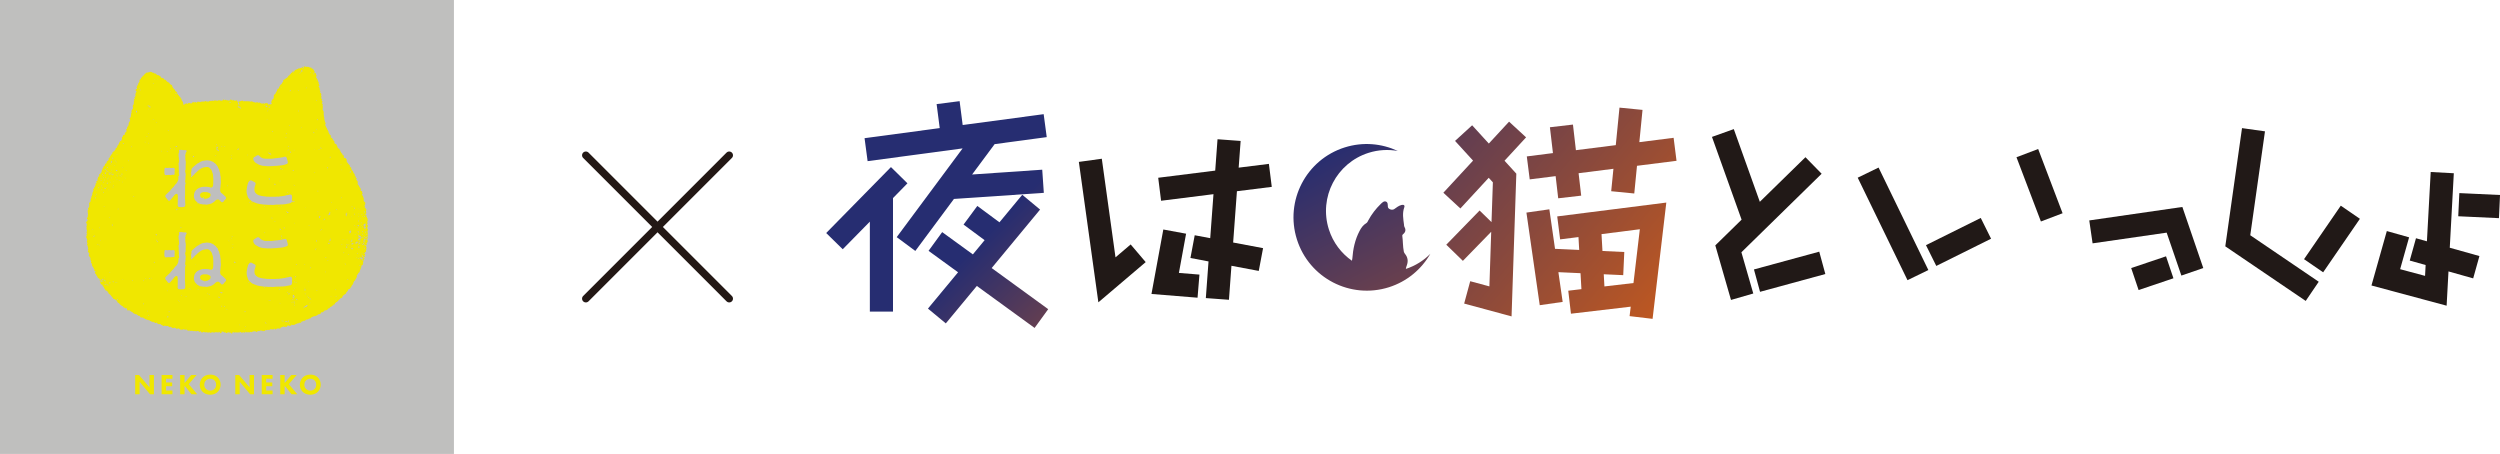 <?xml version="1.0" encoding="UTF-8"?><svg id="design" xmlns="http://www.w3.org/2000/svg" xmlns:xlink="http://www.w3.org/1999/xlink" viewBox="0 0 660.89 120"><defs><style>.cls-1{fill:#bfbfbe;}.cls-1,.cls-2,.cls-3,.cls-4,.cls-5,.cls-6,.cls-7,.cls-8,.cls-9,.cls-10{stroke-width:0px;}.cls-11{fill:none;stroke:#231815;stroke-linecap:round;stroke-linejoin:round;stroke-width:2px;}.cls-2{fill:url(#_新規グラデーションスウォッチ_2);}.cls-3{fill:url(#_新規グラデーションスウォッチ_2-7);}.cls-4{fill:url(#_新規グラデーションスウォッチ_2-5);}.cls-5{fill:url(#_新規グラデーションスウォッチ_2-6);}.cls-6{fill:url(#_新規グラデーションスウォッチ_2-4);}.cls-7{fill:url(#_新規グラデーションスウォッチ_2-2);}.cls-8{fill:url(#_新規グラデーションスウォッチ_2-3);}.cls-9{fill:#211917;}.cls-10{fill:#f0e700;}</style><linearGradient id="_新規グラデーションスウォッチ_2" x1="-188.42" y1="-401.11" x2="-232.58" y2="-484.97" gradientTransform="translate(582.34 524.69)" gradientUnits="userSpaceOnUse"><stop offset="0" stop-color="#c3591e"/><stop offset="1" stop-color="#262d71"/></linearGradient><linearGradient id="_新規グラデーションスウォッチ_2-2" x1="-286.78" y1="-399.22" x2="-336.11" y2="-448.07" xlink:href="#_新規グラデーションスウォッチ_2"/><linearGradient id="_新規グラデーションスウォッチ_2-3" x1="-266.62" y1="-419.58" x2="-315.95" y2="-468.43" xlink:href="#_新規グラデーションスウォッチ_2"/><linearGradient id="_新規グラデーションスウォッチ_2-4" x1="-275.83" y1="-410.27" x2="-325.16" y2="-459.13" xlink:href="#_新規グラデーションスウォッチ_2"/><linearGradient id="_新規グラデーションスウォッチ_2-5" x1="-146.16" y1="-432.43" x2="-239.15" y2="-510.08" xlink:href="#_新規グラデーションスウォッチ_2"/><linearGradient id="_新規グラデーションスウォッチ_2-6" x1="-126.51" y1="-455.95" x2="-219.5" y2="-533.6" xlink:href="#_新規グラデーションスウォッチ_2"/><linearGradient id="_新規グラデーションスウォッチ_2-7" x1="-138.88" y1="-441.14" x2="-231.87" y2="-518.79" xlink:href="#_新規グラデーションスウォッチ_2"/></defs><line class="cls-11" x1="154.87" y1="41.05" x2="192.77" y2="78.95"/><line class="cls-11" x1="154.87" y1="78.95" x2="192.77" y2="41.05"/><rect class="cls-1" x="0" width="120" height="120"/><path class="cls-10" d="M35.74,104.23v-5.09h1.02l2.76,3.28v-3.28h1.17v5.09h-1.02l-2.76-3.29v3.29h-1.17Z"/><path class="cls-10" d="M45.59,100.13h-1.7v.98h1.62v.99h-1.62v1.13h1.7v.99h-2.87v-5.09h2.87v.99Z"/><path class="cls-10" d="M48.79,101.26l1.74-2.12h1.43l-2.06,2.41,2.22,2.68h-1.51l-1.82-2.26v2.26h-1.17v-5.09h1.17v2.12Z"/><path class="cls-10" d="M57.54,99.77c.48.46.79,1.14.79,1.92,0,.68-.24,1.37-.79,1.91-.47.46-1.11.75-1.97.75-.95,0-1.6-.38-1.98-.75-.49-.46-.79-1.14-.79-1.89s.33-1.47.79-1.93c.34-.34.98-.75,1.99-.75.79,0,1.46.24,1.97.74ZM54.45,100.55c-.22.21-.45.59-.45,1.15,0,.46.15.84.47,1.14.33.31.69.42,1.09.42.52,0,.88-.19,1.13-.43.2-.19.44-.55.44-1.14,0-.53-.21-.91-.44-1.14-.25-.24-.66-.43-1.12-.43s-.84.16-1.11.43Z"/><path class="cls-10" d="M62.2,104.23v-5.09h1.02l2.76,3.28v-3.28h1.17v5.09h-1.02l-2.76-3.29v3.29h-1.17Z"/><path class="cls-10" d="M72.06,100.13h-1.7v.98h1.62v.99h-1.62v1.13h1.7v.99h-2.87v-5.09h2.87v.99Z"/><path class="cls-10" d="M75.25,101.26l1.74-2.12h1.43l-2.06,2.41,2.22,2.68h-1.51l-1.82-2.26v2.26h-1.17v-5.09h1.17v2.12Z"/><path class="cls-10" d="M84,99.77c.48.46.79,1.14.79,1.92,0,.68-.24,1.37-.79,1.91-.47.46-1.11.75-1.97.75-.95,0-1.6-.38-1.98-.75-.49-.46-.79-1.14-.79-1.89s.33-1.47.79-1.93c.34-.34.98-.75,1.99-.75.79,0,1.46.24,1.97.74ZM80.91,100.55c-.22.21-.45.59-.45,1.15,0,.46.15.84.47,1.14.33.31.69.42,1.09.42.52,0,.88-.19,1.13-.43.2-.19.44-.55.44-1.14,0-.53-.21-.91-.44-1.14-.25-.24-.66-.43-1.12-.43s-.84.16-1.11.43Z"/><path class="cls-10" d="M59.09,47.26l-.07-.15s-.03.02-.05.02c.02.05.05.1.07.15.02-.01.04-.02.05-.03Z"/><path class="cls-10" d="M29.49,42.89s0-.01,0-.02c0,0,0,0,0,0,0,0,0,0,0,0,0,0,0,0,0,0,0,0,0,0,0,0,0,0,0,.01,0,.02,0,0,0,0,0,0Z"/><path class="cls-10" d="M95.67,68.52s.01,0,.02,0c0,0,0,0-.01-.01,0,0,0,0,0,.01Z"/><path class="cls-10" d="M96.97,64.6s0,.04,0,.05c0,0,0,.01,0,.02,0,0,0-.08-.01-.07Z"/><path class="cls-10" d="M97.22,62.33c.03-.06.12-.13.12-.2,0-.06-.17-.1-.24-.14.03-.12.16-.24.15-.34-.01-.1-.06-.18-.12-.29.09-.05,0-.12-.01-.19-.02-.07.07-.13.06-.21.06-.04.11-.11.14-.14-.02-.1-.1-.2-.12-.28-.03-.1-.14-.19-.13-.28,0-.08.06-.18.09-.26.03-.08.09-.15.12-.22-.04-.08-.02-.18-.06-.24-.04-.08-.22-.13-.25-.19.04-.1.21-.17.21-.24,0-.09-.02-.18-.04-.27-.02-.08-.03-.16-.12-.23.07-.04.12-.08.14-.14.02-.06.06-.15.05-.23-.01-.08-.05-.15-.05-.23,0-.08,0-.16,0-.24,0-.08-.14-.13-.15-.22-.03-.03,0-.12-.06-.16-.1-.08-.14-.11-.06-.25.02-.03.03-.14.01-.18-.03-.07-.2-.09-.23-.16-.03-.07-.03-.2-.07-.28.11-.04.31-.06.28-.22-.01-.08-.09-.14-.1-.22-.01-.08-.03-.15-.03-.23,0-.04-.03-.14,0-.17.09-.11.17-.21.15-.27-.1-.08-.33-.1-.32-.14.02-.1.12-.17.17-.26-.09-.03-.22-.03-.32-.06,0-.07.03-.18.02-.24-.01-.05.04-.12.03-.18-.01-.05-.13-.12-.11-.16.04-.08.09-.14.11-.22.02-.08.1-.16.11-.24,0-.08-.05-.17-.05-.26,0-.08-.01-.16-.03-.25-.1-.05-.23-.07-.29-.15-.07-.08-.07-.22-.09-.32-.02-.1.05-.2.09-.3-.05-.09-.09-.2-.13-.29-.04-.07-.06-.13-.07-.21,0-.08-.04-.16-.05-.24-.01-.08-.11-.14-.14-.21-.03-.07-.08-.14-.15-.19.04-.13.2-.26.19-.36-.02-.11-.12-.21-.18-.3.02-.12.12-.19,0-.29-.07-.06-.24-.04-.37-.09.01-.11.07-.28.08-.41-.04-.05-.06-.1-.07-.16,0-.12-.09-.21-.17-.29-.04-.04-.11-.08-.13-.14-.02-.08-.07-.15-.09-.23-.02-.08-.08-.13-.12-.2-.04-.06-.07-.1-.15-.15-.04-.02-.1-.12-.11-.17-.02-.09,0-.19-.02-.28-.02-.09.06-.19.07-.28,0-.09-.08-.15-.11-.21-.03-.06-.04-.15-.11-.2-.08-.06-.17-.1-.24-.17.03-.06.01-.09.03-.12.05-.12.17-.2.15-.26-.02-.06-.17-.07-.26-.16-.06-.06-.02-.18-.02-.26,0-.1-.12-.15-.17-.22-.03-.05-.1-.1-.1-.15,0-.08.02-.16,0-.23-.03-.07-.05-.16-.09-.22-.04-.07-.15-.09-.19-.15-.05-.08-.07-.17-.09-.24-.03-.08-.1-.16-.07-.24-.05-.08-.07-.11-.12-.17-.06-.07-.09-.11-.19-.1-.03-.09-.01-.23-.06-.25-.08-.04-.1-.12-.13-.18-.03-.06.02-.13.02-.21,0-.1-.16-.15-.18-.24-.13,0-.17-.04-.21-.07-.03-.03.05-.12.04-.25,0-.04-.04-.11-.06-.14-.05-.08-.14-.14-.2-.22-.06-.08-.18-.12-.22-.21-.04-.07,0-.19-.04-.25-.05-.06-.22-.01-.29-.03-.04-.14.03-.31-.03-.4-.08-.1-.01-.2-.01-.32,0-.11-.09-.22-.18-.31-.07-.07-.12-.16-.19-.23-.1,0-.25.03-.38.02-.01-.1-.01-.24-.02-.34-.01-.1.05-.27.03-.36-.11,0-.27.07-.32.02-.06-.06-.05-.18-.06-.26,0-.08-.03-.13-.05-.2-.11-.02-.16-.09-.22-.1-.04-.08-.05-.17-.09-.24-.04-.08-.16-.11-.19-.19-.03-.07.03-.19,0-.26-.03-.07-.2-.08-.23-.16-.03-.07.05-.23.02-.3-.06,0-.16-.04-.25-.05-.04-.08-.1-.09-.14-.17-.03-.08-.13-.12-.18-.19-.04-.07.01-.22-.05-.28-.05-.04-.05-.08-.07-.15-.01-.07-.13-.12-.15-.18-.01-.05.05-.12.05-.22-.11.03-.17,0-.23-.04-.07-.04-.16-.07-.21-.14-.05-.07-.13-.13-.21-.16.02-.1.16-.23.18-.31-.05-.03-.13-.05-.18-.07,0-.1-.09-.13-.1-.2-.13-.07-.14-.19-.24-.24.04-.12-.04-.15-.05-.2,0-.05,0-.1-.11-.18-.07-.06-.16-.1-.23-.16-.07-.06-.19-.13-.26-.19.04-.08.2-.19.23-.25-.06-.08-.16-.15-.22-.23-.06-.07-.15-.12-.21-.19-.06-.07-.06-.19-.12-.27-.06-.07-.1-.12-.16-.19.04-.08-.03-.18.03-.3-.07-.06-.21-.11-.21-.16,0-.08.04-.14,0-.19-.04-.05-.1-.09-.14-.15-.03-.04-.1-.13-.08-.18.03-.09,0-.11-.04-.17-.04-.08-.11-.14-.16-.22s-.07-.16-.12-.24c-.02-.04.05-.17.01-.2-.09-.08-.24-.12-.24-.2,0-.09.06-.21.1-.29.05-.11.09-.15.08-.2-.01-.06,0-.16-.11-.23-.15-.09-.11-.05-.08-.23.01-.1-.07-.22-.1-.31-.04-.12-.02-.25-.08-.37.03-.06-.05-.12-.03-.18.03-.08.03-.14.02-.22-.01-.07-.02-.1-.11-.15-.04-.02.04-.12.02-.15.04-.09-.08-.22-.04-.29.06-.11,0-.11-.03-.2-.02-.08.02-.18,0-.26-.01-.08-.02-.14.03-.23.02-.04-.02-.08-.01-.09-.04-.09-.02-.2-.06-.28-.05-.09-.1-.16-.12-.25-.02-.08-.12-.15-.13-.23,0-.08.03-.17.03-.25,0-.08.05-.16.05-.25,0-.08,0-.17,0-.25,0-.08-.09-.15-.11-.23,0-.03.05-.07.05-.1,0-.07.07-.17.05-.24-.03-.09-.16-.14-.19-.22-.03-.08-.03-.18-.06-.26.04-.04.16-.08.21-.14-.01-.09-.11-.19-.12-.27-.06-.05-.11-.1-.19-.15.06-.07.17-.14.22-.19-.08-.08-.16-.17-.2-.25-.05-.1-.13-.18-.13-.27,0-.09.15-.17.21-.27-.04-.06-.22-.12-.24-.19-.02-.07.03-.15.1-.23.01-.01.01-.05.01-.07,0-.11-.07-.21-.07-.33-.02-.01.04-.12.02-.13-.08-.02-.13,0-.16-.05-.03-.05-.15-.1-.15-.18,0-.08.13-.19.11-.27-.02-.08-.11-.14-.12-.22-.01-.08-.11-.17-.1-.26,0-.01.09-.03.08-.04-.11-.11-.1-.21-.07-.3-.04-.07-.05-.14-.09-.2-.04-.07-.17-.15-.21-.21.07-.11.24-.21.29-.29-.17-.12-.15-.07-.11-.27,0-.04-.07-.08-.09-.1-.09-.08-.06-.2-.05-.29,0-.1.02-.18,0-.26-.03-.08-.11-.11-.19-.17-.04-.03.01-.15,0-.2-.04-.12-.12-.23-.17-.35-.04-.09-.07-.21-.14-.27-.08-.06-.1-.11-.13-.16-.02-.05-.07-.1-.05-.2.01-.09.11-.18.11-.27,0-.09,0-.18,0-.27,0-.01-.09-.04-.1-.05-.1-.08-.03-.22,0-.35-.12-.06-.3-.08-.42-.14-.04-.04-.06-.1-.1-.14,0-.01-.02,0-.02,0,.05.01.07,0,.15.03-.04-.09.03-.19-.01-.27-.04-.08-.13-.14-.17-.23-.04-.08-.1-.16-.14-.24-.04-.08-.06-.21-.1-.3-.09.01-.21.1-.28.07-.06-.03-.12-.12-.15-.21-.01-.03-.04-.16-.08-.16-.11,0-.24.11-.33.07-.09-.04-.17-.13-.25-.19-.08-.05-.09-.03-.18,0-.07.03-.18-.03-.25-.04-.09,0-.21-.05-.3,0-.06.04-.17.1-.2.02-.04-.16-.07-.18-.19-.12-.05.02-.11,0-.16,0-.05,0-.05.06-.1.07.02.08-.02.13,0,.21.02.07.07.18.09.26-.09-.03-.19-.1-.24-.17-.05-.06-.03-.24-.13-.26-.11-.03-.15.15-.2.19-.06.05-.16.09-.23.13-.1-.03-.18-.05-.28.05-.1.1-.25.07-.37,0-.05.05-.05.12-.1.17-.05.05-.18,0-.23.05-.09.08-.22.08-.29.23-.01-.05.01-.11,0-.16-.01,0-.02.03-.04.03,0,.05-.07.04-.08.09-.12,0-.2.09-.27.17-.07.08-.06.24-.17.24,0,.08-.03.14-.03.21-.06-.07-.11-.17-.17-.18-.07-.01-.19.01-.25.03-.04.1,0,.24-.06.29-.06.05-.19.04-.29.07.02.11-.03.17-.09.23-.07.06-.14.12-.2.18-.06.06-.1.17-.17.22-.07.06-.16.1-.23.16-.03-.01-.06-.03-.06-.01,0,.09-.03.19-.09.24-.06.05-.1.07-.1.16,0,0-.11.07-.15.09l-.99.68s-.04.06-.05.08c.02.1.04.2.06.32-.07.03-.08.12-.15.14-.13.03-.19.04-.19.18,0,.08-.03.21-.06.3-.08,0-.13,0-.19.01-.03.1-.17.14-.21.24-.03.1-.03.2-.06.3-.25.08-.22.12-.21.24,0,.08-.07.15-.09.21-.03.07-.03.17-.09.21-.05.04-.21-.02-.29,0,0,.07.02.18-.01.23-.03.05-.03.12-.11.13.01.09.04.16.02.23-.02.07-.15.11-.18.18-.03.09-.02.16-.12.23-.07.05-.05.2-.11.28-.06.08-.14.14-.22.21-.01,0-.04.01-.05.02-.06.09-.13.19-.21.32.02.08.05.18.03.27-.02.08,0,.19-.03.28-.03.06-.05.1-.04.17.01.14-.08.25-.19.3-.05.02-.17-.01-.23,0,.02.11-.02.19-.04.28-.02.09-.05.16-.1.25-.05.09,0,.21-.05.3.04.07.14.14.18.21-.06.06-.15.16-.21.22-.06.06-.17,0-.23.06-.06-.07-.1-.04-.18-.13-.01.13-.1.15-.17.14-.07,0-.15-.08-.19,0-.04-.1-.04-.23-.09-.28-.07-.07-.19-.06-.27-.08-.08-.02-.17-.04-.26-.03-.09,0-.16.08-.24.08-.06.07-.13.09-.17.13-.11-.04-.18-.16-.27-.17-.08-.01-.19.13-.27.13-.09,0-.19-.04-.27-.08-.08-.03-.15-.08-.24-.11-.08-.02-.13-.1-.19-.18,0-.01-.05.08-.07.07-.06.02-.14.03-.2.06-.11-.05-.21-.11-.33-.16-.06.08-.16,0-.24.03-.08.03-.16.13-.25.09-.1-.04-.17-.1-.26-.11-.08,0-.16-.02-.24-.03-.08-.01-.15-.06-.22-.09-.07-.03-.13-.06-.2-.11-.02-.02-.1,0-.14-.02-.07.06-.14.07-.22.08-.07.02-.1.01-.19-.04-.02-.01-.08,0-.11-.01-.08,0-.15-.03-.22-.04-.08-.01-.16.03-.23,0-.07-.02-.14.03-.21-.01-.08.06-.17-.03-.25-.02-.09.02-.15.07-.23.04-.07-.03-.14,0-.2-.07-.06.07-.11.09-.15.13-.08-.03-.14-.13-.21-.16-.08-.03-.16-.07-.23-.1-.08.04-.14.09-.21.1-.1,0-.19.07-.29.08-.1,0-.17,0-.27,0,.02.06.04.1.05.14-.06,0-.2-.06-.3-.06.03.08.06.22.09.29.03.08.1.14.13.22.03.08.12.14.14.22-.02,0-.09.06-.11.07-.08-.04-.17-.14-.28-.2.05.11.1.26.15.36-.22-.09-.19-.17-.2-.3-.02-.15-.04-.28.1-.31-.05-.06-.07-.04-.11-.09-.05-.05-.09-.12-.14-.17.02-.08-.01-.11,0-.2-.13-.04-.19-.22-.3-.22-.1,0-.2.14-.3.13-.1,0-.21-.03-.3-.06-.09-.03-.16-.14-.24-.21-.07.06-.11.17-.17.19-.07.03-.13-.06-.2-.11-.05-.03-.12-.06-.18-.13-.03.01-.12-.04-.14-.02-.07.06-.07.18-.14.2-.08.03-.16.05-.24.06-.08,0-.16.02-.24.02-.08,0-.17-.1-.25-.09-.06,0-.14.07-.2.04-.07-.04-.1-.17-.17-.18-.06,0-.14.05-.21.11-.03.03-.14.05-.18.02-.07-.04-.11-.11-.16-.16-.12.02-.2.01-.25.12-.03.07-.16.23-.22.22-.07-.02-.13-.06-.21-.06-.08,0-.16,0-.24,0-.07,0-.16-.04-.23-.08-.03-.02-.09-.06-.12-.04-.07.05-.15.06-.23.08-.08.02-.16.11-.24.11-.08,0-.18-.11-.26-.1-.07.01-.13.01-.21,0-.07,0-.15-.05-.22-.06-.05,0-.09.1-.12.13-.07.06-.18.02-.24,0-.06-.02-.11.02-.16-.05-.08.06-.16.04-.24.08-.09.04-.18.02-.28,0-.09,0-.18.05-.28-.02-.08.05-.11.13-.2.18-.08.05-.22.04-.33,0-.1-.03-.2,0-.3,0-.1-.01-.2-.05-.26-.17-.08.05-.12.06-.16.12-.05.07-.14.08-.2.09-.07.02-.13-.04-.2-.04-.09,0-.18.04-.27.04-.09,0-.2-.03-.28.01-.07.03-.14.08-.21.1-.08.02-.16-.04-.24-.04-.08,0-.14,0-.22-.02-.07-.02-.16,0-.23-.04-.09-.05-.09.01-.15.11-.05.08-.2.08-.27.16-.08-.09-.15-.1-.22-.19-.06.04-.13,0-.19.05-.06.04-.1.11-.15.15-.09-.07-.14-.18-.21-.18-.06,0-.17.02-.27.12-.05.05-.07.14-.15.22-.14-.02-.27.02-.4,0-.08-.01-.16-.07-.22-.1-.13-.08-.24-.02-.33.07-.03.03-.08.13-.12.17-.08-.03-.17-.09-.25-.1-.08,0-.18-.06-.26-.01-.02.01-.06.11-.09.11-.11-.01-.16-.06-.22.05-.06.1-.1.21-.16.21-.05,0-.13-.09-.23-.13.02-.11.01-.22.03-.35-.09-.03-.06-.13-.1-.2-.04-.07-.08-.12-.09-.21-.01-.09-.09-.13-.16-.21-.04-.04-.07-.11-.09-.17-.04-.12.03-.35-.13-.4-.03-.01-.12,0-.14-.06-.03-.08.01-.19-.02-.26-.04-.07-.12-.1-.2-.15-.07-.05-.1-.13-.16-.18-.06-.05-.07-.14-.12-.2-.05-.06-.19-.07-.22-.14-.03-.07.03-.19.03-.27-.1-.07-.28.1-.3-.11.05-.03,0-.05.09-.1-.09-.11-.07-.2-.15-.28-.06-.07-.19-.08-.25-.14-.06-.07-.12-.16-.17-.24-.05-.08-.03-.19-.05-.28-.1-.03-.23-.02-.3-.05-.05-.13.03-.3-.13-.35-.08-.03-.1-.12-.14-.18-.04-.07-.11-.13-.1-.21,0-.09,0-.16-.04-.22-.04-.07-.08-.14-.15-.18-.06-.04-.16-.02-.22-.06-.07-.04-.09-.16-.16-.19-.17-.07-.13-.02-.12-.19,0-.05-.11-.05-.11-.09-.1-.04-.13-.13-.22-.15-.11-.03-.2-.08-.28-.14-.08-.06-.17-.13-.23-.23-.04-.07-.08-.13-.15-.18-.06-.05-.1-.14-.16-.19-.01,0-.03.07-.04.07-.09.03-.19-.03-.24-.07-.05-.04-.07-.12-.11-.19-.07-.13-.18-.21-.31-.2-.11.01-.19.02-.27-.02-.09-.05-.15-.11-.19-.19-.04-.07-.07-.19-.13-.24-.06-.05-.17-.06-.23-.11-.07-.05-.12-.11-.19-.16-.07-.05-.15-.02-.22-.07-.12.04-.19.04-.23.03-.05-.01-.08-.1-.14-.2-.03-.05-.09-.04-.12-.09-.08,0-.11-.16-.19-.17-.08,0-.18.08-.25.05-.07-.03-.09-.17-.14-.24-.11,0-.25.08-.34.03-.09-.05-.13-.19-.22-.24-.06-.03-.17.07-.24.05-.07-.01-.12-.11-.19-.12-.05,0-.1.04-.11.07-.06.11-.18.06-.25.07-.08,0-.16.11-.25.08-.09.04-.18.03-.27.02-.12,0-.18.03-.25.12-.05.06-.12.1-.17.16s-.17.06-.22.12c-.05.06-.02.19-.07.25-.06.06-.15.12-.23.16-.05.02-.08,0-.14.02,0,.1-.06.17-.1.24-.04.07-.13.12-.2.17-.07.06-.09.14-.16.2,0,.08-.03.15-.06.22-.03.06-.1.11-.17.16-.06.05-.15.08-.19.15-.03.06-.04.16,0,.25.04.11.02.25-.1.3-.04.02-.03,0-.06.03.03.1-.04.17,0,.26-.1.04-.2.07-.28.1,0,.12.12.28.08.36-.04.09-.18.13-.28.21.02.1-.04.19-.07.28-.02.09,0,.2-.07.28.03.04.08.05.1.08.03.05.07.14.05.19-.01.04-.12.06-.17.06-.13,0-.19.1-.28.21.05.06.05.16.1.22.05.06.17.07.22.13-.07.09-.09.22-.14.28,0,.09-.13.16-.13.24,0,.1,0,.16-.04.24-.04.07.02.18,0,.25-.01.07.02.13.03.21.02.13-.11.21-.2.29-.04.04-.1.09-.12.1.02.08.1.15.12.21.02.08-.03.14,0,.21-.07.04-.1.04-.15.06-.09.04-.15.18-.11.25.04.07.17.13.16.2-.02.07-.17.12-.2.19.06.06.07.12.07.19,0,.07-.02.14-.03.21,0,.1-.01.19-.04.28-.03.09-.05.18-.12.25-.1.1-.18.23-.13.37.02.07.1.15.08.22-.02.1,0,.2-.01.3-.02.1-.12.18-.18.27-.04.06-.06.14-.08.21-.02.07-.12.1-.21.13.02.13.15.28.13.38-.02.1-.07.19-.13.28.05.08-.05.16-.03.22.01.08.03.11-.01.18-.03.06.02.15-.06.21.05.06,0,.11.07.2-.09.03-.1.09-.14.14-.05.06-.02.15-.04.22-.02.07-.18.11-.2.18-.02.07.07.18.1.25.03.08.04.16.04.24,0,.07-.05.14-.08.23-.04.11-.09.19-.15.28-.06.09-.11.18-.18.27.05.07.03.14.04.21,0,.07.03.12-.03.19-.01.01-.08.03-.08.05-.02.1.02.21-.02.29-.04.09-.14.13-.21.2-.07.07-.04.19-.13.24.03.14,0,.24.02.35-.1.08-.25.13-.32.18.03.07.14.16.16.23.02.07.04.15.06.22-.11.02-.13.09-.16.09-.05.08-.08.15-.13.21-.05.07-.2.09-.25.16.03.1.11.21.08.28-.03.08-.11.17-.19.22-.07.05-.26.02-.33.06,0,.09,0,.19,0,.25-.01.09,0,.11-.05.15-.05.03-.14.06-.23.09-.03.11.03.27.02.39-.01.09,0,.2-.04.29-.03.09-.09.18-.15.25-.05.07-.18.08-.26.13-.05.04-.14.11-.13.16.02.12-.07.17-.14.26-.07.09-.15.22-.11.34,0,0,.01,0,0,0-.07.06-.08.17-.15.23-.06.06-.12.06-.18.13.1.12-.03.21-.1.31-.04.07-.02.18-.07.25-.05.06-.12.14-.21.17-.03.01-.17,0-.17.04-.01.09.11.23.06.3-.05.07-.15.12-.22.18-.02.02-.05.01-.05.04,0,.1-.02.23-.07.27-.06.04-.16.01-.25.01-.02.09-.02.17-.04.23-.1.08-.2-.04-.26.1.03.06-.04.12,0,.21-.06.07-.05.16-.11.23-.06.07-.17.1-.23.16,0,.07-.03.11-.03.2-.1,0-.11.07-.19.06,0,.08-.02.14-.03.21,0,.07,0,.14-.13.16.05.14-.02.18-.08.23-.07.06-.14.11-.23.15.05.11.07.22.05.31-.03.1-.11.16-.19.25-.11,0-.11.07-.14.1-.03.03-.09.03-.12.13,0,.04-.04.05-.07.06-.1.04-.02.14,0,.23.01.11-.12.18-.23.23-.11.05-.24.14-.25.29,0,.05.07.14.04.18-.07.11-.26.14-.33.24-.05.06-.09.14-.14.2,0,.02.02.07.03.1.04.21.04.19-.15.25-.07.02-.04.09-.12.12.07.11-.03.16.04.28-.13.01-.14.08-.18.15-.05.08.02.21-.04.28.02.08-.02.15-.04.22-.02.08-.13.1-.17.17-.04.06-.09.11-.14.17-.01.02.03.1.03.13-.01.12-.06.07-.17.06-.05,0-.17.01-.23,0,0,.07.03.21.04.27.01.07.06.13.06.2,0,.11-.06.11-.12.14-.07.03-.15.07-.21.09-.02.08.02.2-.02.23-.08.07-.07.13-.08.21,0,.09-.04.18-.05.27,0,.07.02.16.03.23-.06.04-.11.11-.16.15-.05.04-.21.03-.25.07.07.13.15.21.14.3-.02.09-.05.19-.17.28-.06.04-.21.07-.27.12.08.06.19.08.26.13-.09.08-.08.2-.14.27-.07.08-.21.13-.16.26,0,.01.11.05.1.06-.04.08-.19.1-.24.17-.05.07-.03.19-.08.27-.04.07-.13.13-.13.22,0,.04-.13.08-.17.11.06.09.17.17.18.25,0,.09-.06.17-.12.26-.04.07-.03.18-.12.25-.01.09-.05.14-.07.22-.01.09.03.18.02.26-.01.08-.08.16-.09.24-.01.08-.06.16-.08.25,0,0-.02.05-.05.08-.04.03-.06.04-.08.05.04.16.02.24,0,.31-.02.07-.02.18-.12.29-.05.06-.09.11-.06.16.04.08,0,.2,0,.28,0,.09,0,.19.01.27-.09.06-.2.05-.23.09-.03.04-.03.11-.05.21,0,.02-.01.02-.02.03-.06.08-.13.18-.14.27,0,.09.11.19.11.29,0,.09-.03.19-.08.27.02.08.05.17.02.24-.03.07-.09.12-.12.19-.04.08-.16.15-.19.24-.03.1.09.2.1.29.01.1-.19.19-.22.29-.03.1.02.23.09.33,0,0,.02.05,0,.07-.03.05-.03.07-.06.12.08.07,0,.18.08.24-.03.09.04.15.03.22-.02.1-.06.2-.08.3-.02.1,0,.2,0,.3,0,.08-.07.15-.09.22-.02.07-.05.13-.12.18-.1.07-.06.12.04.19.05.04.07.13.12.17.07.05.11.13.05.15-.15.04-.12.17-.15.26-.02.07-.19.1-.22.17-.03.08-.07.16-.08.24-.01.08.13.15.15.23.02.07,0,.15.06.22-.02.09-.01.17,0,.25.04.14-.15.26-.15.37,0,.12.11.23.12.35,0,.08-.09.16-.09.23,0,.08.09.15.09.22,0,.08.08.16.08.23,0,.1-.06.21-.08.31-.02.1-.04.19-.06.3.03.05.13.16.18.24-.08.11-.26.16-.17.31.06.1.05.16.05.21,0,.05,0,.11-.09.19-.02.02-.14.03-.16.06.03.07.11.15.13.22.02.08.05.16.1.22.08.09.08.16.09.25.01.09.09.19.07.29-.01.07-.11.14-.11.22,0,.07,0,.18.07.24.02.02.04.04.04.07,0,.04-.07.12-.06.14.06.07.17.13.15.18-.02.06-.13.09-.18.14.04.08.01.22.07.26.1.07.1.1.1.2,0,.12.07.25.08.37,0,.07.03.13.06.19.05.08.01.19.02.27,0,.08-.04.14-.11.22.04.06.14.13.17.17-.03.06-.11.1-.15.16-.03.06.06.11.03.18.09.07.12.16.2.25.08.09.24.24.16.37-.06.11-.2.19-.18.29.02.11.18.19.2.3.01.07,0,.16.06.19.11.06.18.15.22.24.03.09-.05.21-.04.32,0,.09.06.18.09.27.02.08.04.2.12.26.08.06.11.11,0,.21-.11.12-.07.22.07.3.1.05.08.17.13.25.07.12-.04.19,0,.29.03.08.1.15.12.23.03.08.09.13.13.21.04.07.06.13.13.18.06.04.12.19.11.23-.07.17.16.19.21.29,0,.02,0,.09-.01.1-.08.13-.11.12-.09.16.02.04.02.06.17.1.13.03.23.14.18.27-.03.07-.11.11-.16.19.05.06.03.16.08.22.06.06.11.11.17.17.05.06.09.12.13.19.04.08.04.15.07.24.02.08.19.13.21.21.02.08.03.14.05.23.08.05.1.17.2.23.08.06.24.06.33.12,0,.08-.01.22-.04.3-.03.12-.03.16.1.2.09.02.14.07.16.12.02.05-.05.1-.07.19-.01.06.06.15.05.21,0,.09.02.17.06.24.04.07.07.15.11.22.03.04.17.09.25.1.11,0,.16-.03.16.1,0,.12.02.31.16.37.04.01.09,0,.1.05.02.1.08.18.12.27.05.09.08.19.14.26.06.08.11.16.18.24.06.08.09.17.14.26.02.03.14.03.19.04.11.04.25.07.29.2.02.07.02.14.06.2.05.06.15.08.2.14.05.06,0,.2.05.25.05.06.15.07.2.12.05.05.14.07.19.13.05.06.1.11.15.17.06.07.12.15.17.23.05.08.13.14.18.21.06.09.07.19.17.21.05,0,.08.04.13.05.01.08-.04.16-.02.23.02.07.14.02.24.06.07-.03.13.05.2.08.06.02.13.05.18.11.08.08.19.11.27.18.08.07.15.17.19.28,0,.02.02.03.03.05.04.05.04.14.09.2.04.05.13.06.17.12.06.01.15.06.22.12.07.07.16.14.19.28.08.08.15.17.28.16.11,0,.14-.03.12.09-.03.18.16.2.28.22.15.03.22.15.23.29,0,.01,0,.02.03.04.03-.01.06,0,.09,0,0,0,0,0,0,0,.08.05.2.04.28.09.08.05.11.16.19.21.08-.04.17-.1.24-.08.07.02.14.12.2.15,0,.09-.04.19-.03.27.02.13.1.2.21.14.15-.08.21-.05.28.07,0,.01.03-.04.05-.04.07-.01.17-.02.22-.03.05.05.08.15.13.2.05.05.12.06.17.1.07.05.12.1.19.13.07.03.16.05.23.09.07.04.09.2.16.24.08.04.18.03.25.08.1.08.19.15.31.19.07.03.17-.02.25,0,.07.03.13.1.2.14.07.04.15.07.21.13.05.05.08.12.15.14.07.02.14,0,.21,0,.06,0,.1.04.17.05.01.14.1.19.11.31.11,0,.16.1.27.1s.22,0,.33,0c0-.02-.03-.04-.02-.06.06.07.16.08.23.14.05.04.08.17.14.18.08.01.17-.05.23-.01.07.04.09.15.15.19.08.05.2.02.28.06.08.04.16.09.25.11.09.03.18.08.28.08.1,0,.18.01.28.02.05.1.14.12.19.22.1-.02.17.02.24.05.07.04.16.06.19.16.09-.02.13,0,.2-.01.05.06.09.13.14.19.07-.06.14-.18.21-.23.1.06.15.25.23.31.1.08.26.1.38,0,.11-.08.14-.1.21.02.02.04.02.12.04.16.18.02.19-.01.35.13.04.03.11.12.16.11.06,0,.11-.1.13-.1.08.02.18-.01.26.01.08.03.11.17.19.21.08.03.16.04.23.09.07.04.15.07.21.12.06.05.15.09.2.15.1-.08.19-.11.29-.18.08.07.18.05.26.09.1.04.18.08.28.07.11-.02.22-.05.32-.03.1.02.14.17.23.23.07.04.17.05.24.07.07.02.13-.08.21-.11.11-.04.19.12.26.18.04.04.09.07.13.11.06.05.19.03.29.06.12.03.17.02.22-.02.07-.07.19-.11.25-.11.07,0,.11.14.18.18.08.05.18.08.26.14.04-.01.1.03.14.02.09-.02.16-.12.24-.13.09,0,.18.02.26.05.07.03.13.09.2.17.03.04.1.11.15.12.07.01.15-.04.22-.04.07,0,.12.07.18.1.1.04.17-.05.27-.11.07-.04.17-.07.24-.07.07,0,.14.09.22.12.12.05.24.05.36,0,.07-.03.14-.01.2,0,.06.02.09.07.13.13.04.07.12.12.18.14.06.02.16.04.24,0,.03-.01.06-.11.09-.1.09.05.17.17.27.18.1,0,.21-.07.31-.04.09.03.16,0,.25,0,.09,0,.18.09.26.08.07,0,.16.01.23,0,.1-.02.16-.04.26-.02.09.02.2.1.3.09.09-.01.16-.11.25-.1.08.01.18-.03.26-.02.13.02.19.22.24.32.11-.04.23-.24.32-.23.12.01.19.18.28.26.12.11.29.08.41.01.04-.02.1-.14.14-.12.1.04.18.07.28.09.1.01.21.1.31.06.03-.01.09-.12.11-.11.1.05.18.15.28.14.11,0,.23-.07.33,0,.02.01.05.04.07.02.1-.09.23-.12.31-.04.04.04.05.14.11.17.05-.07.11-.1.17-.13.05-.03.05-.04.13.03.02.02.09-.1.12-.11.12-.04.27.03.4-.01.04.03.04.09.1.13.03.02.15-.01.17-.03.07-.06.13-.13.22-.14.09,0,.2.1.28.07.16-.06.22-.08.29,0,.15-.02.29.04.42.03-.02-.06-.04-.16-.06-.21.02-.02.06-.05.07-.06.02.13.02.26.09.31.09.06.21.14.29.19.08-.04.22-.1.28-.15.07-.05.01-.2,0-.32.08,0,.26,0,.34.02.08.03.15.08.23.11.08.03.13.1.21.11.08.02.12.03.2,0,0-.06.06-.05.07-.14.05.07.03.15.07.21.05.06.14.07.19.13.07-.09.15-.08.2-.14.09,0,.16-.13.25-.12.09,0,.17.07.26.07.09,0,.18,0,.27,0,.09,0,.14.13.23.13.04.05.11.1.18.18.06-.04.15-.11.21-.15.06-.04.07-.15.12-.19.08-.07.2-.09.27,0,.11.12.19.02.31-.02.09-.03.2.04.29.03.09,0,.18.02.27.03.09,0,.2-.09.29-.07.07.01.12.11.19.12.07,0,.07-.05.14-.04-.03-.08-.02-.16-.04-.21.11,0,.27.04.37.07.1.03.17.14.24.22.07-.04.14-.08.21-.12.07-.04.15-.03.22-.07.07.03.14.07.22.1.08.03.16-.03.24,0,.05-.08.09-.18.14-.26.05.04.18.11.23.16.05.04.06.16.12.2.07-.09.12-.21.18-.28.13-.04.21.08.28.16.08.08.15-.01.23-.07.08-.06.21-.07.29-.08.09-.01.19.08.28.07.07,0,.12-.09.16-.13.08-.08.2-.04.3-.06.1-.02.19-.05.29-.07.14-.03.21.03.3.07.06.03.1.12.15.15.08-.05.18-.05.25-.1.07-.05.11-.19.18-.23.03.02.08.06.11.07.08.03.15.02.23.02.07,0,.09-.04.16-.11.07-.07.24-.06.35-.03.08.02.16.01.25.02.08.01.16.16.24.17.09,0,.16-.14.25-.15.08,0,.21.11.3.11.03-.06.01-.27.06-.35.1.03.21.11.32.14.05-.16.21-.11.33-.14.16-.04.2.04.33.07.06-.05.12-.03.17-.08.1-.12.24-.18.37-.16.1.01.21.02.31.03.1.01.2.1.3.11.04-.06.03-.15.07-.2.04-.06.12-.02.16-.07.05.05.12,0,.17.05.05.05.08.16.13.21.08-.05.21-.11.26-.17.06-.09.11-.13.19-.14.08-.01.16.01.25.03.05,0,.09-.03.11-.05.07-.06.15.03.21.04.07.02.19.05.26.06.06-.09.05-.28.13-.33.08-.06.2-.1.31-.1.02,0,.04.01.06,0,.07-.03.12-.13.19-.15.07-.02.17-.02.25-.02.07,0,.14.07.22.11.06.04.15.01.19-.03.1-.11.27,0,.35.01.08-.07.1-.22.18-.29.08-.07.2-.08.28-.15.08.1.13.23.2.32.03-.05.07-.11.08-.14.06-.13.12-.14.27-.06.06.03.2,0,.25-.11-.03-.03-.04-.06-.07-.09.07-.1.12-.12.17-.15.07-.05.14-.06.23.02-.11,0-.27-.04-.33.12.1-.01.2.06.3.04.1-.01.19-.03.29-.03.08,0,.19,0,.25-.03.07-.02.12-.08.17-.16.07.02.09-.02.17,0,.03-.13.14-.08.23-.11.09-.03.18-.08.24-.16.08.06.13.03.21.09.05-.1.1-.16.15-.26.1.03.19.14.27.16.08-.02.18-.12.23-.18.06-.06.06-.14.16-.08.05-.06.1-.13.15-.14.09-.01.15-.1.22-.14.07-.04.18-.03.25-.09.02-.02.04-.07.07-.08.09.1.13.14.18.14.05,0,.04-.06.12-.17.06-.08.15-.15.23-.19.08-.04.19-.03.29-.02.03,0,.07-.05.1-.04.11,0,.15.05.2-.08.02-.05.14-.13.2-.15.06-.02.14.04.18.04.06-.06.15-.08.22-.12.08-.05.09-.18.16-.22.07-.05.18-.03.23-.1,0,0,.04-.05.07-.05.07,0,.12.02.17-.02.07-.06.15-.12.23-.16.08-.03.2.06.28.04.08-.02.15-.1.23-.12.08-.02.15-.06.23-.1.07-.04.21-.03.25-.13.03-.1.07-.14.18-.16.1-.02.27.02.35-.05.11-.09.17-.18.3-.16.04-.1.04-.21.07-.28.07-.05.18-.07.24-.07.07,0,.13.05.2.08.03-.05-.02-.08-.02-.11.03-.12.22-.12.31-.17.1-.05.15-.15.2-.25,0-.02.09-.08.13-.08.07,0,.13.1.2.1,0-.04,0-.07,0-.1,0-.03.02-.1.03-.14.05,0,.1.12.14.12.14.02.27-.08.31-.21.04-.13.06-.16.12-.2.05-.03.1-.06.23-.04.06,0,.12-.04.15-.08.05-.09.09-.2.16-.27.07-.07.2-.08.3-.1,0,0,0-.02.01-.02.11-.07.18-.2.28-.27.08-.05.26-.04.27-.11.01-.11.04-.21.1-.24.07-.04.23.04.31.02.02-.1-.04-.26,0-.33.05-.07.15-.1.26-.12.03,0,.01-.1.04-.13.07-.06.19-.05.26-.09.08-.04.11-.14.17-.19.06-.05.17-.07.2-.16.02-.04,0-.19.04-.2.08-.02.13,0,.18-.05.05-.05.12-.08.17-.13.07-.07.1-.19.17-.26.07-.07.16-.05.27-.06.09,0,.15-.1.19-.14.04-.04.02-.12.04-.2.02-.09.07-.16.12-.23.04-.06.1-.14.2-.15.06,0,.17-.05.2-.12.03-.08.03-.16.11-.16.15,0,.26-.05.3-.21.02-.07.04-.14.08-.2.04-.08.11-.13.16-.2.05-.06.08-.14.18-.14.02-.1.07-.17.11-.25.04-.09.04-.22.11-.28.07-.06.2-.04.29-.06.08-.12.16-.19.25-.26.07-.05.05-.19.1-.25.05-.07.14-.11.17-.19.03-.08.07-.15.1-.22.03-.09.08-.12.12-.17.05-.05.06-.13.15-.14.02-.09.08-.18.1-.26.02-.09-.03-.25.07-.3.02-.01.13.02.13,0,0-.1-.06-.23,0-.31.05-.08.22-.07.28-.14.07-.08.05-.23.09-.33.05-.1.18-.16.22-.26.05-.13.01-.25.14-.31,0-.13.07-.24.04-.36-.03-.14-.04-.26.07-.31.07-.03.18-.01.23-.08.04-.06-.02-.18.02-.25.04-.06.11-.12.15-.17.05-.06.18-.07.22-.13.04-.07.06-.15.06-.24,0-.06,0-.13.03-.19.03-.07.04-.17.08-.24.04-.08.13-.11.13-.19,0-.11,0-.22.03-.3.04-.08.08-.15.17-.21-.05-.09.01-.14-.03-.21.13-.1.1-.12.04-.24.06-.03.14,0,.2-.03.06-.02.16-.09.16-.18,0-.14,0-.23.1-.32-.06-.12-.08-.27.03-.38.04-.03.02-.05,0-.09-.03-.1.04-.21.07-.29.03-.09.12-.16.15-.25-.04-.06-.05-.09-.09-.16.09-.05.16-.1.25-.14-.07-.08-.19-.14-.26-.19-.08-.05-.12-.1-.24-.15.1-.07.03-.14.18-.13.04.08.12,0,.18.12.12-.08.13-.08.24-.15-.07-.05-.07-.08-.1-.13-.05-.08-.06-.2,0-.24.13-.08.11-.22.11-.34-.2.11-.18-.03-.28-.07.05-.06.14-.11.19-.17.05-.07.05-.19.11-.24.06-.05.15-.06.24-.08-.03-.08-.07-.16-.07-.23,0-.08.04-.16.06-.24.02-.08.08-.15.09-.23.01-.08-.04-.17-.05-.25.07-.07.08-.14.07-.21,0-.08-.07-.12-.11-.2-.03-.05,0-.18,0-.24,0-.04.11-.05.15-.07.03-.02.02-.04.1-.03-.05-.1-.05-.16-.07-.24,0-.03-.02-.07-.02-.11-.03-.04-.05-.11-.09-.16.09-.05.15-.1.19-.17.04-.07.12-.14.13-.23.02-.08,0-.18.03-.26-.09-.1-.08-.19-.1-.28-.02-.09-.06-.16,0-.28.01-.03.05-.1.04-.11-.06-.11.01-.15.07-.22.06-.08-.08-.16-.09-.24-.03-.12.02-.25.08-.38ZM24.44,60.83s-.02-.06-.02-.1c-.03-.07-.02-.13.03-.17.02-.04.04-.07.07-.09,0,.11,0,.22-.08.36ZM24.88,62.51c-.08.04-.17.07-.26.08,0,0,0,0,0,0-.02,0-.03,0-.05,0,.07-.05.14-.15.2-.19.06-.05.15-.12.22-.17,0,.04.06.17.05.19-.02.03-.09.06-.16.09ZM25.28,52.46s-.16-.03-.17-.03c.02-.24.11-.28.21-.37-.03.13-.02.3-.04.4ZM25.41,51.6s-.03.06-.05.09c0,0,0,0,0,0,0,.02-.02.04-.03.05-.08-.14.08-.25.15-.28-.01.03-.04.08-.07.14ZM26.06,47.79c-.02.06-.07.26-.09.32-.03-.07-.05-.28.09-.32ZM25.58,50.35s0,0,0,0c.03-.06.08-.12.13-.14-.02.04-.04.11-.07.18-.01.03-.02.06-.04.1,0,0,0,0,0,0,0,.02-.02.04-.02.05-.03-.05-.03-.12,0-.17ZM25.55,51.46c-.07-.03-.06-.2,0-.3.03.07.12.16.13.2,0,0-.11.1-.13.1ZM25.69,64.47c.09.04.27.1.33.13-.14.11-.27.06-.33-.13ZM26.14,49.75s-.13-.03-.14-.05c-.04-.08.1-.19.17-.23.07.09.04.25-.03.28ZM30.06,46.08s.01,0,.02,0c0,0,0,0,0,0,.01,0,.05.02.06.03-.01.02-.04.07-.06.08-.02,0-.13-.05-.19-.05.05-.03.13-.04.17-.06ZM30.08,47.93s0,0,0,0c-.02.05-.05.1-.11.11.01-.03.03-.09.06-.14,0-.02.02-.04.02-.06,0,0,0,0,0,0,0-.02.02-.04.02-.05.02.04.02.09,0,.14ZM29.81,49.38s.15,0,.17,0c0,.05-.07.12-.08.18,0,0,0,.01,0,.02,0,0,0,0-.01,0-.02,0-.07,0-.09,0,0-.06,0-.15.01-.21ZM29.75,46.24c-.04-.09-.02-.2,0-.25.02-.05.11-.07.21-.08,0,0,0,0,0,0,0,0,0,.01,0,.02-.05.11-.06.2-.11.3.05.03.08.12.07.2-.09-.03-.17-.12-.17-.18ZM29.97,41.93s0,0,0,0c0,.02.04.06.04.07-.03.02-.1.07-.13.09-.01-.02-.07-.15-.08-.17.04-.01.12.02.16.01,0,0,0,0,.01,0ZM29.92,41.73s-.08.11-.09.11c-.04,0-.14-.08-.22-.1.1-.11.26-.08.31,0ZM29.76,41.85s.01.11,0,.13c0,0,0,0,0,0,0,0,0,0,0,0-.02.02-.03.07-.06.08-.01,0-.08-.09-.1-.11.03-.02.11-.08.15-.11ZM29.28,42.75c.07.04.14.08.2.11,0,0,0,0,0,0,0,0,0,0,0,0,0,0,0,0,0,0,0,0,0,0,0,0,.02-.04.04-.08.06-.12-.08-.04-.14-.07-.25-.12.02,0,.04-.01.06-.02.09-.04.16-.1.24-.13.01.09.03.19.05.26.01.07-.01.1-.06.12-.02.02-.06.02-.1.02,0,0,0,0,0,0,0,0,.02,0,.02.02.03.02.06.08.09.12,0,0,0,0,.01.01,0,0,0,0,0,0,.01.02.02.04.04.05-.15.03-.23.03-.21-.11-.12.03-.14-.09-.17-.21,0,0,0,0,.01,0,0,0,0,0,0,0ZM29.47,46.21s-.09.04-.11.05c0-.01-.06-.12-.07-.13.04-.03.11-.04.15-.07,0,0,.02.03.03.04,0,0,0,0,0,0,0,0,0,0,0,0,0,.03.01.08,0,.1ZM29.34,45.75s.04-.09.07-.17c0,.01,0,.02.01.03.01-.03.03-.06.04-.08.07.17,0,.27-.13.27,0-.01.01-.03.02-.05,0,0,0,0,0,0ZM29.38,45.83c.05.13-.04.25-.09.27-.01,0-.11-.13-.11-.13.03-.04.15-.09.2-.14ZM29.43,43.5s-.08,0-.14,0c0,0,0,0,0,0-.03,0-.05,0-.07,0,.06-.07.13-.08.19-.06,0,0,0,0,0,0,.06.02.11.05.15.09-.03,0-.09,0-.14-.01ZM29.16,43.2s0,0,0,0c0,0,0,0,0,0,.01,0,.06.03.07.03-.02.02-.07.09-.09.11-.01-.01-.11-.1-.13-.11.02-.02.1-.02.13-.03ZM28.93,45.65c.06,0,.2,0,.25,0,.02.13-.13.26-.19.31-.11-.08-.07-.24-.06-.31ZM29,46.3c-.13-.04-.24-.14-.25-.22.02-.01.14-.07.16-.08.03.06.04.2.1.29ZM28.75,45.75s-.13.07-.15.08c-.02-.03,0-.11,0-.15,0,0,0,0,0-.01,0,0,0,0,0,0,.02-.01.05-.05.06-.05.02.04.07.1.09.14ZM28.63,47.08c0,.1-.02.2-.03.31-.09,0-.21.07-.21-.09.08-.07.16-.14.24-.21ZM28.66,45.27c-.05.03-.13.14-.16.14-.07,0-.14-.16-.11-.25.05.02.19.08.27.11ZM28.26,44.38c.02-.08,0-.17.03-.25.01,0,.12,0,.13,0,0,.08.02.2.03.29-.05,0-.13-.03-.19-.03,0,0,0,0-.01,0,0,0,0-.01,0-.02ZM28.13,44.88s.12.1.14.11c-.04.05-.17.13-.23.21-.04-.15.02-.29.09-.33ZM28.27,45.38s-.07.09-.1.12c0,0,0,.01,0,.01,0,0,0,0,0,0,0,.01-.02.04-.03.05-.05-.02-.1-.11-.08-.16,0,0,.14-.08.22-.03ZM28.03,45.58c.02.13-.12.13-.14.22.02.02.03.03.04.04.03-.02.05-.05.09-.06,0,.01,0,.03,0,.04.01.05.04.1.04.15-.08,0-.19,0-.29,0,.01-.04.03-.09.04-.13,0,0,0-.02,0-.02,0,0,0,0,0,0h0s0,0,0,0c-.03,0-.05-.01-.1-.02,0,0,.01-.01.02-.02-.02,0-.03-.01-.05-.02.11-.05.17-.23.33-.18ZM28.17,74.84c-.12.05-.24,0-.27-.18.06.05.23.14.27.18ZM27.71,49.95c-.05-.03-.1-.17-.09-.26.06-.01.16,0,.23,0,0,0,.01,0,.02,0,0,0,0,.02,0,.03.03.08.07.18.09.26-.09,0-.22,0-.26-.01ZM27.78,73.46s-.01.09-.02.11c-.03-.02-.1-.05-.12-.08,0,0,.07-.15.09-.18.02.03.05.13.05.15ZM27.9,46.93s-.08-.03-.1-.07c-.04-.04-.07-.08-.08-.11.14-.04.25.03.28.2-.03,0-.06,0-.09-.02ZM27.83,44.7s.05,0,.08,0c.01,0,.02.01.03.02.03.03.05.09.03.17-.04-.02-.12-.02-.17-.02-.02,0-.06,0-.1-.01,0,0-.01,0-.02.01,0,0,0,0,0-.01-.03,0-.05,0-.07,0,.04-.12.14-.18.22-.18ZM27.75,47.42c-.02.1-.04.23-.06.3-.04-.04-.14-.11-.17-.14.03-.03.16-.1.23-.16ZM27.49,44.92s0,0,0,0c0,0,0,0,0,0,0,0,0,0,0,0-.03.06-.03.14-.13.14-.05-.15.06-.12.13-.14ZM27.5,46.46s-.09.09-.11.12c-.07-.07-.04-.23.04-.29.01.04.08.14.08.17ZM27.35,46.77s.02.03.03.05c0,0,0,0,0,0,.03.06.06.13.11.22,0,0,0,0,0,0,.01.02.02.05.03.07-.19-.03-.26-.19-.16-.33ZM27.33,48.07s.14.08.19.1c-.07.1-.23.08-.3.03.03-.03.09-.12.11-.12ZM26.96,50.3s-.14-.09-.21-.13c.08-.02.22-.07.29-.09-.02.06-.07.19-.08.22ZM26.99,74.04s-.11.02-.13.03c0,0-.07-.05-.07-.06.01-.02.06-.06.08-.08,0,.01.11.09.12.11ZM27.15,49.59s-.09.04-.1.05c0-.02-.05-.12-.06-.14.03,0,.09.02.12.02,0,0,0,0,0,0,0,0,0,0,0,0,0,.02.04.05.04.07ZM26.95,49.29s-.05.05-.07.07c0,0,0,0,0,0-.02.02-.04.04-.05.05-.02-.06.01-.12.06-.15,0,0,0,0,0,0,.04-.03.1-.05.14-.05-.02.02-.05.05-.08.08ZM27,73.71s.11-.03.14-.02c.04.01.12.03.14.07.02.03.03.11.03.15,0,.06-.1.18-.12.25-.05-.08-.14-.2-.18-.28-.02-.04-.02-.13,0-.17ZM27.02,45.99c.07.01.14,0,.16.02.02.03.01.12.01.16-.02,0-.14.03-.16.03-.02-.04,0-.12-.02-.2,0,0,0,0,0-.01,0,0,0,0,.01,0ZM26.96,46.44s.05-.03.07-.04c0,0,0,0,0,0,.01,0,.02-.01.03-.02,0,.04-.03.07-.08.08.05,0,.1.01.12.02.03,0,.03.03.03.06,0,.02,0,.04,0,.06h0s-.05-.02-.07-.05c-.03.03-.06.05-.1.09,0-.05,0-.14,0-.18,0,0,0,0-.01,0,.01,0,.03-.02.04-.03,0,0-.01,0-.03,0ZM26.97,49.01s-.04.1-.06.14c-.02-.01-.13-.08-.15-.09.02-.03.1-.05.13-.08,0,0,0,0,0,0,0,0,0,0,.01,0,.02,0,.06.03.06.03ZM26.69,47.17s0,0,.01,0c.07,0,.13,0,.17.03-.04.06-.1.09-.17.09,0,0,0,0-.01,0-.06,0-.12-.02-.16-.06.03-.03.09-.05.15-.05ZM26.61,47.76c.09-.03.17-.06.25-.09,0,0,0,0,0,.01.02,0,.05-.02.06-.02-.07.17-.26.23-.43.14.04-.01.08-.03.13-.04ZM26.68,63.57s-.03.1-.04.13c-.01,0-.13-.06-.15-.06.02-.03.09-.05.12-.08,0,0,0,0,0,0,0,0,0,0,0,0,.01,0,.05.01.06.01ZM26.44,60.14s-.05.13-.04.17c0,0-.06.03-.06.03-.02-.05-.05-.11-.07-.16.01,0,.16-.04.17-.05ZM26.22,64.82s.09-.06.11-.09c0,0,0,0,0-.01,0,0,0,0,0,0,.01,0,.06,0,.07,0,0,.03-.02.11-.03.14-.02,0-.15-.05-.17-.05ZM26.37,74.14c-.02-.06-.05-.23-.08-.3.15-.03.32.1.4.19-.09.02-.25.1-.32.11ZM26.6,74.47c.04-.12.04-.24.07-.34.11.04.25.07.34.1,0,.02,0,.16,0,.18-.11.04-.25,0-.41.06ZM27.22,74.58s-.14-.08-.16-.09c.02-.04.13-.07.15-.11.02.01.09.03.1.04-.03.04-.07.12-.1.16ZM27.23,50.79s.09-.08.1-.08c.09.02.14.18.05.3-.04-.08-.13-.18-.15-.22ZM27.47,54.74s0,0,0,0c-.01-.01-.06-.04-.06-.05.03-.03.08-.09.11-.11,0,.01.1.1.11.11-.03.03-.11.02-.14.05,0,0,0,0,0,0ZM27.54,73.94s.14,0,.15,0c0,.07-.05.07-.06.14.06-.05.09-.04.16-.09.07.05.06.12.05.18-.01.06-.05.16-.05.22.07,0,.16-.08.23,0-.13.05-.15.09-.24,0-.04-.03-.07-.07-.11-.1-.04-.04-.04-.1-.08-.14,0-.07-.06-.15-.06-.22ZM28.02,75.22c-.07-.01-.07-.07-.14-.07.01.08-.12.13-.2.17-.04-.14.05-.23.13-.24.02-.02.06-.02.08-.02.1,0,.24-.02.36,0-.06.08-.18.18-.24.17ZM28.2,49.54s0,0,0,0c0,0,0,0,0,0-.02-.01-.06-.04-.07-.05.03-.02.08-.08.11-.1,0,.01.1.1.11.11-.02.02-.1.02-.13.04ZM28.27,48.56s-.02-.01-.04-.02c0,0,0-.01,0-.02.03-.08.03-.17.07-.25.01,0,.12.02.13.03,0,.1,0,.24,0,.35-.05-.03-.11-.07-.16-.1ZM28.37,75.29s.13-.1.15-.11c.05.05.1.21.18.29-.15,0-.33-.06-.33-.18ZM28.61,50.28s-.04-.14-.04-.15c.03,0,.09.04.13.04,0,0,0,0,0,0,0,0,0,.01,0,.02,0,.02.02.06.02.06-.03,0-.09.03-.12.04ZM28.72,46.76s.04-.01.06-.02c.02.05.04.09.06.14-.03,0-.05.02-.08.03-.01-.05-.03-.1-.04-.15ZM28.94,75.08c-.02-.07-.07-.21-.09-.27-.02-.07-.06-.18-.08-.24.11.04.24.12.26.18.01.06-.03.22-.08.32ZM28.99,72.1s-.04-.13-.03-.14c.01-.02.03-.09.05-.1.01,0,.1.09.12.11-.02.02-.11.11-.14.13ZM29.05,57.52s-.03.05-.04.08c0,0,0,0,0,0-.01.03-.03.05-.03.06-.03-.06-.02-.13,0-.2,0,0,0-.01.01-.02.03-.05.08-.09.14-.1-.02.04-.06.11-.09.17ZM29.19,74.87s-.03-.11-.05-.12c.02-.02.02-.09.04-.09,0,0,.12.08.12.1,0,.02-.09.1-.11.12ZM29.2,48.17s0,0,0,0c-.01-.06,0-.12.03-.16,0,.03.03.07.05.13.01.03.03.07.04.1,0,0,0,0,0,0,0,.03.02.05.02.07-.08,0-.12-.06-.14-.12ZM29.32,47.08c.01-.09.12-.11.17-.14,0,.05.03.13.03.17-.05,0-.15-.02-.2-.02ZM29.52,45.05s-.02-.07-.04-.11c0,0,0,0,0,0,0,0,0,0,.01,0,.04-.02.08-.06.13-.08,0,.05.02.1.02.13,0,.05-.07.09-.12.07ZM29.59,59.61c0-.07,0-.24,0-.34.09.07.17.18.23.21,0,.02.02.08.02.1-.06.01-.18.02-.25.04ZM30.02,74.73c0-.07-.09-.18-.15-.23-.04-.04-.1-.14-.07-.23.04.06.16.11.2.16.04.05.04.21.01.3ZM29.98,49.08s.04-.11.05-.15c0,0,0,0,0-.01,0,0,0,0,.01,0,.02,0,.06-.02.07-.02,0,.05.02.12.03.17-.01,0-.15.02-.16.02ZM31.13,45.72c.08-.01.14-.02.21-.03,0,0,0,0-.01.02.03,0,.05,0,.07-.01-.08.14-.2.16-.33.06.02,0,.05,0,.08-.01,0,0,0,0-.02-.01ZM31,46.64s.04-.12.03-.17c.02,0,.09-.02.09-.02.01.04.03.09.04.13-.01,0-.15.05-.16.06ZM31.03,47.5s-.11.13-.12.14c-.03-.03-.02-.13-.05-.16,0-.01.03-.07.04-.08.03.02.1.07.13.1ZM30.8,40.81s.01.01.02.02c.03,0,.06,0,.1.01.03,0,.06,0,.08.02.04.01.08.04.09.08-.12.04-.31-.05-.35-.16.01.02.04.03.07.04,0,0,0,0,0-.02ZM30.92,42.99c-.12-.09-.13-.21-.01-.31,0,.02,0,.05,0,.08,0,0,.01,0,.02-.02,0,.06,0,.11,0,.19,0,0,0,0,0,0,0,.02,0,.05,0,.06ZM30.48,42.48s.07.02.09.03c.07.02.14.04.18.06-.05.04-.11.05-.18.04,0,0,0,0-.01,0-.07-.01-.13-.06-.15-.15.02,0,.04.01.07.02,0,0,0,0,0,0ZM30.4,43.76c-.03.05-.07.1-.13.1-.01-.04,0-.1.04-.15,0,0,0,0,0,0,.04-.06.09-.11.13-.14,0,.06,0,.13-.03.19,0,0,0,0,0,0ZM30.47,47.13s-.03-.02-.04-.02c.05-.07.01-.18.19-.22-.06.1-.1.17-.15.24ZM30.59,74.71s-.08-.02-.1-.04c.02-.01.07-.09.09-.1.01,0,.12.08.14.1-.03.02-.12.04-.14.04ZM30.79,45.2c-.06-.04-.15-.08-.18-.15-.02-.05.1-.17.17-.15.05.02.14.05.22.08,0,.06-.02.19-.02.28-.05,0-.09-.02-.13-.04-.01,0-.03,0-.04-.01,0,0-.01-.01-.02-.02ZM30.84,46.21s.09.06.12.07c0,0,0,0,.01,0,0,0,0,0,0,0,0,.02.02.07.01.08-.04,0-.12,0-.17,0,0-.02.01-.15.02-.17ZM30.82,74.69s.09-.11.11-.13c.02.02.03.12.04.13-.02.01-.03.09-.05.09-.02,0-.11-.08-.11-.09ZM31.02,79.34c-.04-.07-.05-.24-.08-.31.1.04.28.14.26.25-.02,0-.16.05-.18.06ZM31.06,55.23s.04,0,.06,0c0,0,0,0-.01-.01.09-.01.16-.02.23-.03,0,0,0,.01-.01.02.03,0,.06,0,.08,0-.09.15-.21.16-.35.03ZM31.57,47.79s-.06-.07-.1-.12c-.02-.02-.04-.05-.06-.07h0s-.03-.04-.04-.05c.08,0,.27.09.2.24ZM31.48,46.58s-.04-.11-.06-.15c.03,0,.11.02.13.02,0,0,0,0,0,0,0,0,0,0,0,0,.02.02.06.04.06.07,0,0-.13.06-.14.05ZM31.82,46.52s.07-.14.09-.16c.03.02.07.1.1.13,0,0,0,0,0,0,0,0,0,0,0,0,0,0-.02.08-.03.11-.04-.02-.12-.06-.16-.08ZM32.08,46.7s-.02.06-.02.09c0,0,0,0,0,0,0,.03-.01.05-.02.07-.04-.05-.05-.12-.02-.18,0,0,0,0,0,0,.02-.05.06-.1.11-.12,0,.03-.03.09-.04.15ZM32.13,45.91s.11-.02.15-.02c.02,0,.09.1.12.16-.04,0-.14.04-.17.03-.04,0-.07-.04-.1-.06,0,0,0,0,0,0,0,0,0,0,0-.02,0-.03,0-.1,0-.1ZM32.34,44.23s.1-.03.14-.05c0,0,0,0,0,0,0,0,0,0,0,0,.01,0,.05.03.06.03-.02.03-.07.1-.09.13-.01-.01-.11-.1-.13-.12ZM32.29,46.34s-.12-.06-.16-.08c.01-.02.08-.13.1-.15.03.02.05.1.08.14h.01s0,.01,0,.01c0,.02-.02.06-.03.08ZM32.32,48.21s.02-.1.02-.14c0,0,0,0,0,0,0,0,0,0,0,0,.01,0,.05-.03.06-.04.01.03.05.09.06.13-.01,0-.13.05-.15.06ZM32.43,73.94s-.07-.03-.08-.04c.02-.01.06-.07.08-.07,0,0,.11.09.13.1-.02.01-.12,0-.13.01ZM32.63,38.11s-.16-.1-.25-.17c.1-.01.31-.05.43-.07-.06.1-.13.24-.18.24ZM33.02,47.11s0,0,0,0c0,0,0,0,0-.01,0-.02-.03-.06-.04-.08.04,0,.11-.03.15-.03,0,.01.04.14.04.15-.03,0-.1-.03-.14-.03ZM33.24,45.17s.06-.11.07-.16c0,0,0,0,0-.01,0,0,0,0,0,0,.02,0,.06-.02.08-.02,0,.05.02.13.02.18-.02,0-.16.01-.18.01ZM34,42.55s-.02-.05-.01-.07c0-.07.02-.15.05-.21.04.04.05.09.05.14,0,.02,0,.04,0,.06,0,.04-.01.09-.01.12,0,0,0,0,0,.01,0,0,0,0,0,0,0,.02,0,.04.02.06-.05-.02-.07-.06-.08-.1ZM34.73,38.92s0-.13-.02-.2c0,0,0,0,0-.02,0,0,0,0,0,0,0,0,0,0,0,0,.04.02.11,0,.11.01.02.04.05.1.06.14-.01,0-.13.05-.15.06ZM34.98,74.3s-.12-.12-.14-.15c.03-.02.13-.02.16-.04.02.02.08.04.1.05-.02.03-.09.11-.11.13ZM35.33,51.98s-.09-.05-.11-.06c.03-.03.1-.11.14-.14.02.02.12.12.14.14-.03.03-.14.04-.18.07ZM36.21,29.53c-.03.06-.12.19-.18.3-.04-.1-.07-.25-.1-.32.08-.1.17-.23.25-.33.03.12.08.23.03.35ZM36.82,23.26s.09-.06.1-.06c.03.04.07.1.09.14-.02.01-.14.09-.16.1-.02-.04,0-.14-.03-.18ZM36.89,25.03s.2.12.25.15c-.11.03-.23-.03-.25-.15ZM37.23,23.88s-.17-.03-.19-.04c.01-.04.11-.09.12-.13.01,0,.07,0,.09,0,0,.04-.01.13-.02.17ZM37.97,80.46s-.14-.08-.16-.08c.02-.05.13-.15.16-.23.1.12.06.27,0,.31ZM38.01,74.34s-.14-.1-.16-.11c.03-.04.13-.06.16-.1.02.01.1.06.09.06-.02.04-.07.11-.1.15ZM38.34,37.66s-.07-.14-.08-.16c.04-.01.12.01.16,0,0,0,0,0,0,0,0,0,0,0,0,0,0,.01.04.05.05.06-.04.02-.1.07-.14.09ZM38.54,73.66s-.1-.03-.12-.04c.03-.02.07-.11.1-.12.01,0,.14.09.18.13-.04.02-.14.04-.16.04ZM38.8,36.03s0,0,0,0c.02,0,.06-.03.08-.03.01.04.04.13.05.17-.02,0-.16.04-.18.04,0-.04.04-.12.04-.16,0,0,0,0,0-.01ZM39.03,82.35s-.12-.07-.13-.09c0-.02.07-.14.09-.19.03.04.07.14.07.16s-.02.1-.03.12ZM39.14,35.34s0,0,0,0c0-.02-.02-.06-.02-.08.04,0,.11,0,.14,0,0,.01,0,.14,0,.16-.03,0-.09-.05-.12-.06,0,0,0,0-.01,0ZM39.24,28.81c.12.02.18.14.13.26-.02-.05-.1-.21-.13-.26ZM39.22,83.54s-.04-.15-.03-.17c0-.02.05-.1.07-.1.02,0,.11.1.11.12,0,.02-.11.12-.14.15ZM39.3,37.7c.02.05.1.21.12.26-.12,0-.2-.12-.12-.26ZM39.51,73.76c-.01-.07-.05-.23-.07-.32.07.04.2.12.25.14-.04.04-.14.13-.18.18ZM39.72,28.44c-.06-.04-.09-.19-.15-.22-.07.04-.13.15-.14.22-.02.07,0,.16-.11.17.02-.08.06-.17.08-.24.02-.08.05-.17.06-.25-.07-.04-.19-.01-.27-.02-.07,0-.18-.04-.23-.15.1-.01.23-.03.32-.05.14-.03.27,0,.26.21,0,.02.1,0,.13.03.05.05.11.1.16.15-.01.01-.1.13-.11.14ZM40.04,73.65s0-.12,0-.14c0-.02.04-.08.05-.09.01.02.08.1.08.11,0,.02-.11.09-.13.11ZM40.43,22s.1.07.14.07c0,.02.02.09.02.11-.04,0-.13,0-.16,0,0-.02,0-.16,0-.17ZM40.36,31.67s.2-.15.27-.2c0,.16-.16.26-.27.2ZM40.93,69.42c-.07,0-.21-.07-.3-.07.09-.1.24-.14.31-.12,0,.02,0,.16,0,.18ZM40.79,21.05c.06-.03.21-.13.25-.15.03.13-.11.24-.25.15ZM41.56,32.34c-.07.04-.25.22-.37.08.09-.02.3-.06.37-.08ZM41.09,61.93c.12,0,.31,0,.39,0-.03.08-.08.25-.12.37-.06-.09-.19-.26-.26-.37ZM41.39,63.61s-.07,0-.08,0c0-.06.01-.16.02-.22.02,0,.17.04.2.04-.02.06-.12.12-.14.18ZM41.69,64.06c-.08-.04-.18-.18-.26-.22.14-.08.28,0,.36.05-.01.02-.09.15-.1.17ZM41.78,21.08c-.14-.1-.06-.28.02-.34,0,.07-.02.25-.02.34ZM42.65,40.16c-.09-.11-.07-.3.06-.33,0,.05-.04.24-.06.33ZM46.85,38.63c-.03.06-.13.18-.16.24-.13,0-.19-.17-.16-.24.05-.1.26-.05.32,0ZM46.59,24.63s.06.2.07.31c-.09-.06-.25-.18-.35-.25.1-.02.24-.08.28-.06ZM46.39,38.71s.08.11.1.13c-.03.01-.13.01-.13,0-.02-.02-.08-.05-.09-.08.02,0,.11-.07.13-.06ZM46.41,48.66c.16-.03.21-.14.26-.24.03-.06.06-.13.13-.18.16-.19.34-.68.36-.85.02-.25.03-.53,0-.78.02-.01.05-.03.07-.05.2-.19.16-.32.1-.51-.02-.06-.04-.13-.06-.21-.04-.17-.02-.23,0-.32.02-.07.04-.15.04-.3,0-.17-.02-.25-.03-.33-.01-.08-.03-.15-.03-.31s0-.24,0-.32c0-.08,0-.16,0-.32s-.02-.25-.03-.33c-.02-.08-.03-.15-.03-.31,0-.15.04-.22.07-.29.04-.08.09-.17.09-.34,0-.16-.01-.25-.02-.33-.01-.08-.02-.16-.02-.31,0-.17-.02-.25-.04-.33-.02-.08-.04-.15-.04-.31,0-.16-.01-.25-.02-.33-.01-.08-.02-.16-.02-.31,0-.15.04-.22.08-.29.04-.08.09-.17.09-.34s-.02-.25-.05-.33c0-.03-.02-.06-.02-.09.06-.06.14-.09.23-.09h.05c.06,0,.11,0,.17,0,.22-.02.43,0,.62.06h.02c.16,0,.27.01.39.02.11,0,.21.02.35.02.12,0,.21.12.22.23.02.12-.04.18-.11.25-.06.06-.12.12-.14.23,0,.08-.01.16-.02.24v.12c-.1.11-.11.17-.11.3,0,.02,0,.05,0,.08,0,.11.02.17.03.23.01.04.02.07.02.12,0,.02,0,.04,0,.06,0,.03,0,.06,0,.07,0,.04-.01.09-.02.15,0,.04-.02.1-.02.19,0,.07,0,.12.02.14,0,.11.02.18.05.23,0,0,0,0,0,0,0,0,0,.01,0,.02,0,.11.02.17.04.22.02.05.03.09.03.19,0,.1,0,.15,0,.2,0,.05,0,.1,0,.2s0,.15-.01.2c0,.05-.01.1-.01.21,0,.1,0,.15-.01.2,0,.05-.01.11-.01.21s0,.15,0,.2c0,.05,0,.1,0,.2s0,.15,0,.2c0,.05,0,.1,0,.2,0,.08-.03.12-.06.17-.04.05-.08.12-.08.24,0,.11.02.17.04.22.02.05.03.09.04.17v.02c-.03.12.01.25.1.32,0,.03,0,.05,0,.08,0,.1,0,.14-.02.19,0,.05-.02.11-.02.21,0,.09-.01.14-.03.19-.02.05-.03.11-.03.22s0,.16.02.21c0,.05.01.1.01.19s-.01.13-.03.18c-.02.05-.04.11-.04.22,0,.09-.01.14-.02.19-.01.05-.03.11-.03.22,0,.12.05.18.09.24.04.05.07.09.07.17,0,.09-.02.13-.05.18-.03.05-.06.11-.06.23-.03.07-.04.13-.03.18-.02.11-.02.22-.02.34h0c-.01.1-.02.17.01.26v.06c.01.19.02.37,0,.58-.02.19-.01.36,0,.51,0,.11.01.2,0,.28-.02.13,0,.24,0,.35.01.14.02.27-.02.44-.06.4-.01.72.04,1.09.01.17.01.3,0,.43,0,.18,0,.35.05.61-.01.31-.08.53-.22.64-.09.08-.22.11-.38.09h-.01s-.01,0-.01,0c-.14.04-.3.05-.48.05-.12,0-.25-.02-.38-.04h-.13c-.26,0-.35-.15-.42-.44-.03-.12-.05-.2.02-.35v-.02c.01-.18.01-.32,0-.46,0-.18,0-.34.01-.58,0-.04,0-.08,0-.12,0-.06.01-.14,0-.18,0,0,0,0,.01,0,0-.04,0-.08,0-.13,0-.19,0-.39,0-.57,0-.36-.07-.56-.22-.63-.03-.02-.07-.02-.11-.02-.13,0-.28.08-.47.25-.12.1-.2.23-.27.33-.04.07-.08.13-.11.14-.12.07-.18.17-.23.27-.05.08-.09.16-.17.21-.14.1-.19.2-.23.27-.03.06-.05.1-.11.13-.03.03-.06.05-.09.08-.11.1-.2.18-.27.18-.24-.03-.28-.06-.4-.25-.1-.16-.29-.42-.48-.61-.01-.02-.03-.04-.04-.06-.07-.09-.11-.15-.11-.31,0-.14.07-.37.23-.44l.63-.61c.21-.15.45-.45.6-.63.04-.04.07-.08.09-.11.05-.06.1-.12.14-.17.11-.15.2-.26.44-.44.06-.05.13-.15.21-.28.1-.16.23-.36.39-.5ZM47.98,59.99c-.02.14-.12.28-.21.28-.01-.02-.08-.14-.09-.16.05-.04.21-.06.29-.12ZM46.53,55.25c.14,0,.28-.03.41-.04-.08.13-.13.28-.18.37-.02-.01-.16-.06-.19-.07.02-.04.08-.08.1-.13-.04-.03-.05-.07-.14-.13ZM46.23,25.71c0,.14-.1.29-.24.24.04-.03.17-.17.24-.24ZM46.25,39.52c-.09-.08-.27-.18-.32-.22.14-.05.26,0,.32.22ZM45.25,24.33c-.12.02-.29-.07-.26-.22.05.05.2.17.26.22ZM45.06,39.12s.1.18.16.24c-.14.04-.23-.05-.28-.08.01-.02.11-.14.12-.16ZM44.42,34.36s.1.11.15.13c0,.01,0,.07,0,.08-.05,0-.14-.02-.2-.03,0-.02.05-.17.06-.19ZM44.17,39.98s.08-.03.1-.04c0,.04,0,.13,0,.17-.01,0-.15.01-.17.01,0-.04.06-.11.06-.15ZM43.43,45.63c.06-.17,0-.49.04-.77.04-.15-.05-.26.1-.4.01-.13.15-.15.3-.08l.55.02c.07-.02.17-.04.28-.06.15-.03.28.05.35.08.2.04.29-.03.35-.03.07-.01.13-.03.21,0,.21.06.26-.06.38-.02.16.02.23.39.2.6-.02.16-.05.45-.03.73-.01.16,0,.58-.16.51l-.52-.02c-.07.02-.08.05-.19.08-.16.04-.54,0-.63-.04-.05-.02-.23.02-.29.02-.08.02-.16.04-.24.02-.24-.07-.21.09-.35.04-.19-.02-.39-.42-.31-.67ZM43.43,67.37c.06-.17,0-.49.04-.77.04-.15-.05-.26.1-.4.01-.13.15-.15.3-.08l.55.02c.07-.02.17-.04.28-.06.15-.03.28.05.35.08.2.04.29-.03.35-.03.07-.01.13-.03.21,0,.21.06.26-.06.38-.02.16.02.23.39.2.6-.02.16-.05.45-.03.73-.01.16,0,.58-.16.51l-.52-.02c-.07.02-.08.05-.19.08-.16.04-.54,0-.63-.04-.05-.02-.23.02-.29.02-.08.02-.16.04-.24.02-.24-.07-.21.09-.35.04-.19-.02-.39-.42-.31-.67ZM44.08,76.86c.16-.06.27.02.32.14-.08-.03-.25-.12-.32-.14ZM44.34,84.05c-.02-.14-.08-.33-.1-.48.07.03.23.03.24.05.05.11-.05.3-.14.42ZM44.59,82.52s.01-.17,0-.19c.08,0,.22.07.31.07-.07.12-.24.15-.32.12ZM47.05,79.55c.03-.1.2-.15.28-.04-.06,0-.23.04-.28.04ZM47.43,79.73s-.08-.02-.1-.04c.01,0,.1-.09.11-.08.02,0,.09.09.11.1-.02.01-.11.02-.12.02ZM47.95,78.17s-.01-.16,0-.18c.04,0,.1.07.14.07,0,.01.02.07.02.08-.04,0-.12.02-.15.02ZM49.02,70.36c-.03.05-.06.11-.06.23-.03.07-.04.13-.03.18-.02.11-.02.22-.02.34h0c-.01.1-.02.17.01.26v.06c.01.19.02.37,0,.58-.02.19-.01.36,0,.51,0,.11.01.2,0,.28-.02.13,0,.24,0,.35.01.14.02.27-.02.44-.06.4-.01.72.04,1.09.01.17.01.3,0,.43,0,.18,0,.35.05.61-.01.31-.08.53-.22.64-.09.08-.22.11-.38.09h-.01s-.01,0-.01,0c-.14.04-.3.05-.48.05-.12,0-.25-.02-.38-.04h-.13c-.26,0-.35-.15-.42-.44-.03-.12-.05-.2.02-.35v-.02c.01-.18.01-.32,0-.46,0-.18,0-.34.01-.58,0-.12,0-.28,0-.44,0-.19,0-.39,0-.57,0-.36-.07-.56-.22-.63-.03-.02-.07-.02-.11-.02-.13,0-.28.08-.47.25-.12.1-.2.23-.27.33-.04.07-.08.13-.11.14-.12.07-.18.17-.23.27-.05.08-.09.16-.17.21-.14.1-.19.2-.23.27-.03.06-.05.1-.11.13-.03.03-.06.05-.09.08-.11.1-.2.18-.27.18-.24-.03-.28-.06-.4-.25-.1-.16-.29-.42-.48-.61-.01-.02-.03-.04-.04-.06-.07-.09-.11-.15-.11-.31,0-.14.07-.37.23-.44l.63-.61c.21-.15.45-.45.6-.63.04-.04.07-.08.09-.11.05-.06.1-.12.14-.17.11-.15.2-.26.44-.44.06-.05.13-.15.21-.28.1-.16.23-.36.39-.5.16-.03.21-.14.26-.24.03-.06.06-.13.13-.18.16-.19.34-.68.36-.85.02-.25.03-.53,0-.78.02-.01.05-.03.07-.05.2-.19.16-.31.1-.51-.02-.06-.04-.13-.06-.21-.04-.17-.02-.23,0-.32.02-.07.04-.15.04-.3,0-.17-.02-.25-.03-.33-.01-.08-.03-.15-.03-.31s0-.24,0-.32c0-.08,0-.16,0-.32s-.02-.25-.03-.33c-.02-.08-.03-.15-.03-.31,0-.15.04-.22.07-.29.04-.08.09-.17.09-.34,0-.16-.01-.25-.02-.33-.01-.08-.02-.16-.02-.31,0-.17-.02-.25-.04-.33-.02-.08-.04-.15-.04-.31,0-.16-.01-.25-.02-.33-.01-.08-.02-.16-.02-.31,0-.15.04-.22.08-.29.04-.08.09-.17.09-.34s-.02-.25-.05-.33c0-.03-.02-.06-.02-.09.06-.06.14-.09.23-.09h.05c.06,0,.11,0,.17,0,.22-.02.43,0,.62.06h.02c.16,0,.27.01.39.02.11,0,.21.02.35.02.12,0,.21.12.22.23.02.12-.04.18-.11.25-.06.06-.12.12-.14.23,0,.08-.01.16-.02.24v.12c-.1.11-.11.17-.11.3,0,.02,0,.05,0,.08,0,.11.02.17.03.23.01.04.02.07.02.12,0,.02,0,.04,0,.06,0,.03,0,.06,0,.07,0,.04-.01.09-.02.15,0,.04-.02.1-.02.19,0,.07,0,.12.02.14,0,.11.02.18.05.23,0,0,0,0,0,0,0,0,0,.01,0,.02,0,.11.02.17.04.22.02.05.03.09.03.19,0,.1,0,.15,0,.2,0,.05,0,.1,0,.2s0,.15-.01.2c0,.05-.01.1-.01.21,0,.1,0,.15-.01.2,0,.05-.01.11-.01.21s0,.15,0,.2c0,.05,0,.1,0,.2s0,.15,0,.2c0,.05,0,.1,0,.2,0,.08-.03.12-.06.17-.04.05-.08.12-.08.24,0,.11.02.17.04.22.02.05.03.09.04.17v.02c-.03.12.01.25.1.32,0,.03,0,.05,0,.08,0,.1,0,.14-.02.19,0,.05-.02.11-.02.21,0,.09-.01.14-.03.19-.02.05-.03.11-.03.22s0,.16.02.21c0,.05.01.1.01.19,0,.09-.01.13-.03.18-.02.05-.04.11-.04.22,0,.09-.01.14-.02.19-.01.05-.03.11-.03.22,0,.12.05.18.09.24.04.05.07.09.07.17,0,.09-.02.13-.05.18ZM49.07,78.32c.06.02.23.13.32.17-.23.08-.34-.01-.32-.17ZM59.35,38.66s.07-.05.07-.05c.03.03.08.1.11.13-.02.01-.15.09-.17.11-.02-.04.01-.15,0-.19ZM58.61,38.57s.12.07.16.08c-.03.03-.12.08-.13.08-.02-.01-.09,0-.11-.02,0,0,.07-.14.08-.14ZM57.82,39.64c0,.09-.04.27-.05.34-.09-.06-.25-.18-.36-.25.12-.02.31-.08.41-.09ZM57.6,39.61c-.1,0-.24.02-.34.02-.02-.13-.04-.33-.06-.44.17.01.15.17.24.25.07.02.11.07.18.08,0,.02-.02.07-.02.08ZM57.59,38.8c-.03.07-.02.19-.04.26-.02.06-.1.17-.13.24-.04-.07-.1-.19-.14-.25-.04-.06-.04-.14-.08-.2.13,0,.26-.05.39-.05ZM57.17,38.08s.15.04.17.05c0,.04-.09.1-.1.14-.03-.01-.1-.01-.13-.02.02-.04.04-.13.06-.17ZM57.16,41.27c-.08-.01-.28-.04-.39-.06.13-.12.33-.08.39.06ZM51.04,41.23c.06-.05.17-.03.28.09-.04.06-.18.2-.22.27-.12-.14-.15-.28-.06-.36ZM50.01,76.43s-.07,0-.09,0c0-.04.02-.13.02-.18.02,0,.17.04.19.05-.02.04-.11.09-.12.13ZM50.37,76.63c-.05-.09-.16-.25-.2-.32.15.02.23.13.2.32ZM50.37,54.76s.1-.13.12-.14c.03.03.03.13.06.16,0,.01-.03.07-.04.08-.03-.03-.11-.07-.14-.1ZM52.34,76.68s-.07-.05-.09-.07c.03-.03.1-.09.13-.12.01.01.11.12.12.13-.03.03-.14.03-.17.06ZM52.73,75.9s-.04-.02-.06-.03c.02-.04.05-.07.07-.11l.04.02s-.04.08-.06.13ZM52.82,81.88s-.03-.08-.03-.1c.05,0,.15-.03.2-.03,0,.02.02.17.02.19-.05,0-.14-.07-.19-.06ZM54.96,77.79s-.07-.11-.1-.12c0-.01,0-.07.01-.09.03.01.11.03.14.04,0,.01-.05.15-.06.16ZM55.25,86.08c-.01-.1,0-.3,0-.42.12.2.08.33,0,.42ZM55.36,78.01s-.1-.1-.15-.11c0-.01,0-.07,0-.08.04,0,.12,0,.17,0,0,.02-.01.16-.01.18ZM57.72,78.43c.06-.01.15-.05.39.15-.04.03-.17.17-.22.21-.07-.12-.12-.27-.17-.36ZM58,88c-.03-.05,0-.17-.04-.23.04,0,.13-.04.14-.02.03.05.06.14.08.19-.02,0-.16.06-.18.07ZM58.45,80.81c.13.02.25.18.22.29-.11,0-.22-.17-.22-.29ZM58.67,77.59c-.09-.05-.17-.13-.24-.16-.07-.03-.19-.03-.26-.05.07-.11.17-.21.25-.17.05.02.11.05.2.11.04-.02.06.06.09.04.02-.02.02-.06.04-.08.02,0,.07.02.09.03-.04.08-.11.19-.16.29ZM59.36,81.17c-.14-.08-.15-.22-.16-.28.02,0,.17-.03.19-.03,0,.07-.04.22-.03.32ZM59.66,74.35h-.03l-.02.03c-.09.15-.12.18-.24.28l-.06.05h-.01s-.02.05-.03.07c-.09.16-.25.42-.55.43h-.02s-.01.01-.01.01c-.04.03-.21-.06-.39-.28-.04-.13-.12-.17-.2-.22-.06-.03-.12-.07-.17-.14-.06-.08-.17-.12-.31-.12h-.01c-.21,0-.45.09-.54.19l-.03.03c-.17.13-.3.24-.39.4-.18.14-.29.19-.37.23-.07.03-.13.06-.2.13-.2.14-.39.18-.58.22-.09.02-.18.04-.28.07-.37.12-.74.15-.95.07-.07-.02-.14-.03-.21-.03-.07,0-.14,0-.21.02-.12.02-.23.03-.3-.02-.11-.06-.22-.06-.33-.06-.13,0-.26,0-.4-.1-.09-.07-.2-.11-.3-.15-.12-.04-.24-.09-.34-.18-.1-.09-.17-.17-.24-.25-.08-.09-.16-.18-.28-.28-.13-.11-.22-.29-.29-.58v-.02c-.13-.19-.13-.41-.11-.63-.01-.36.1-.68.18-.92.02-.05.04-.1.05-.15l.04-.06c.16-.23.37-.54.6-.69.04-.02.08-.05.12-.07.22-.13.47-.28.82-.38.25-.1.59-.14,1.05-.14.1.02.19.01.3,0,.13,0,.26-.01.42.03.07.01.14.02.21.02.15,0,.29.02.43.1.14.08.33.09.49.03.12-.05.28-.18.35-.48.08-.38.07-.77.06-1.06,0-.14,0-.29,0-.32h0c.05-.26.02-.43,0-.6-.03-.15-.05-.3-.03-.5,0-.36-.1-.8-.26-1.12-.08-.45-.3-.69-.53-.94-.28-.31-.6-.43-.98-.38-.1.01-.19.02-.27.03-.24.03-.42.05-.62.13l-.1.04c-.26.1-.51.19-.7.37-.17.07-.33.23-.47.36-.09.08-.17.16-.24.21l-.02.02c-.1.14-.24.25-.38.35-.11.08-.21.16-.28.25h0c-.08.2-.24.31-.38.43-.08.06-.15.11-.2.17-.08.06-.18.16-.28.27-.05.06-.15.09-.15.04,0-.08-.04-.14,0-.19.04-.05.08-.12.08-.24s.04-.16,0-.21c-.03-.05-.05-.09-.05-.18,0-.1,0-.16-.01-.21,0-.05-.01-.1-.01-.2,0-.09.02-.13.05-.18.03-.05.06-.11.06-.23,0-.1,0-.15,0-.2,0-.05,0-.1,0-.2,0-.05,0-.09,0-.12.03-.04.07-.08.1-.12.04-.05.09-.11.15-.18.08-.1.15-.15.22-.2.06-.05.13-.09.18-.17.05-.07.12-.11.19-.15.09-.05.18-.11.24-.23.03-.05.07-.07.14-.11.08-.04.19-.09.29-.21.07-.09.17-.12.26-.15.08-.03.17-.05.23-.12.15-.16.33-.23.55-.32.12-.04.25-.1.37-.16.23-.06.44-.08.64-.1.16-.02.3-.03.44-.06.19-.02.41.02.62.06.14.03.28.06.42.06.12.08.27.13.4.18.15.05.3.11.42.2.08.13.21.21.34.29.14.09.27.17.33.3.06.13.15.22.23.32.03.04.07.08.1.12,0,0,0,0,0-.01.05.01.13.03.18.04,0,.02-.05.16-.06.17,0,0,0,0,0,0,.01.04.03.07.04.11.03.13.09.24.16.35.09.15.18.3.19.5,0,.14.07.28.12.41.07.17.14.34.12.53-.03.19.02.37.07.55.04.16.08.31.06.44-.05.25-.02.45,0,.62.02.12.03.23.03.35.03.25,0,.46-.04.68-.03.2-.06.4-.05.65,0,.19-.02.31-.05.44-.01.07-.03.14-.04.23-.06.49.12,1,.38,1.1.12.05.21.15.3.24.07.08.13.15.21.19.1.05.16.12.22.2.07.09.14.18.28.26.04.01.06.07.09.16.02.07.04.14.09.21,0,0,0,.02,0,.03,0,.01,0,.03,0,.04,0,.07-.03.18-.11.18ZM51.66,70.03c0-.06,0-.11,0-.18.12.07.05.11,0,.18ZM52.18,53.82s.13-.06.15-.1c.01,0,.08.02.09.02-.02.04-.05.13-.07.17-.02-.01-.15-.08-.17-.09ZM52.67,54.13s.05-.07.07-.11c.01,0,.03.01.04.02-.02.04-.04.08-.06.13-.02-.01-.04-.02-.06-.03ZM59.66,52.61h-.03l-.02.03c-.09.15-.12.18-.24.28l-.06.05h-.01s-.02.05-.03.07c-.09.16-.25.42-.55.43h-.02s-.01.01-.01.01c-.04.03-.21-.06-.39-.28-.04-.13-.12-.17-.2-.22-.06-.03-.12-.07-.17-.14-.06-.08-.17-.12-.31-.12h-.01c-.21,0-.45.09-.54.19l-.03.03c-.17.13-.3.24-.39.4-.18.14-.29.19-.37.23-.07.03-.13.06-.2.13-.2.14-.39.18-.58.22-.09.02-.18.04-.28.07-.37.12-.74.15-.95.07-.07-.02-.14-.03-.21-.03-.07,0-.14,0-.21.02-.12.02-.23.03-.3-.02-.11-.06-.22-.06-.33-.06-.13,0-.26,0-.4-.1-.09-.07-.2-.11-.3-.15-.12-.04-.24-.09-.34-.18-.1-.09-.17-.17-.24-.25-.08-.09-.16-.18-.28-.28-.13-.11-.22-.29-.29-.58v-.02c-.13-.19-.13-.41-.11-.63-.01-.36.1-.68.18-.92.02-.05.04-.1.05-.15l.04-.06c.16-.23.37-.54.6-.69.04-.02.08-.05.12-.07.22-.13.47-.28.82-.38.25-.1.59-.14,1.05-.14.1.02.19.01.3,0,.13,0,.26-.01.42.03.07.01.14.02.21.02.15,0,.29.02.43.1.14.08.33.09.49.03.12-.05.28-.18.35-.48.08-.38.07-.77.06-1.06,0-.14,0-.29,0-.32h0c.05-.26.02-.43,0-.6-.03-.15-.05-.3-.03-.5,0-.36-.1-.8-.26-1.12-.08-.45-.3-.69-.53-.94-.28-.31-.6-.43-.98-.38-.1.01-.19.02-.27.03-.24.03-.42.05-.62.13l-.1.04c-.26.1-.51.19-.7.37-.17.07-.33.23-.47.36-.09.08-.17.16-.24.21l-.02.02c-.1.14-.24.25-.38.35-.11.08-.21.16-.28.25h0c-.08.2-.24.31-.38.43-.08.06-.15.11-.2.17-.08.06-.18.16-.28.27-.05.06-.15.09-.15.04,0-.08-.04-.14,0-.19.04-.05.08-.12.08-.24s.04-.16,0-.21c-.03-.05-.05-.09-.05-.18,0-.1,0-.16-.01-.21,0-.05-.01-.1-.01-.2,0-.09.02-.13.05-.18.03-.05.06-.11.06-.23,0-.1,0-.15,0-.2,0-.05,0-.1,0-.2,0-.05,0-.09,0-.12.03-.04.07-.08.1-.12.04-.05.09-.11.15-.18.08-.1.15-.15.22-.2.06-.05.13-.09.18-.17.05-.07.12-.11.19-.15.09-.05.18-.11.24-.23.03-.05.07-.07.14-.11.08-.04.19-.09.29-.21.07-.09.17-.12.26-.15.08-.03.17-.05.23-.12.15-.16.33-.23.55-.32.12-.04.25-.1.37-.16.23-.06.44-.08.64-.1.16-.02.3-.03.44-.06.19-.02.41.02.62.06.14.03.28.06.42.06.12.08.27.13.4.18.15.05.3.11.42.2.08.13.21.21.34.29.14.09.27.17.33.3.06.13.15.22.23.31.11.13.22.25.26.44.03.13.09.24.16.35.09.15.18.3.19.5,0,.14.07.28.12.41.07.17.14.34.12.53-.03.19.02.37.07.55.04.16.08.31.06.44-.05.25-.02.45,0,.62.02.12.03.23.03.35.03.25,0,.46-.04.68-.03.2-.06.4-.05.65,0,.19-.02.31-.05.44-.01.07-.03.14-.04.23-.06.49.12,1,.38,1.1.12.05.21.15.3.24.07.08.13.15.21.19.1.05.16.12.22.2.07.09.14.18.28.26.04.01.06.07.09.16.02.07.04.14.09.21,0,0,0,.02,0,.03,0,.01,0,.03,0,.04,0,.07-.03.18-.11.18ZM51.23,48.07c0-.06.01-.25.01-.31.12.07.05.25-.01.31ZM51.66,48.3c0-.06,0-.11,0-.18.12.07.05.11,0,.18ZM59.95,81.84s-.06-.04-.07-.05c.03-.03.08-.09.1-.12.01.01.12.12.13.13-.03.03-.13.01-.16.04ZM60.12,49.21s-.02-.06-.02-.08c.02-.02.02-.08.04-.09.02,0,.09,0,.11,0,0,.01.03.14.04.15-.04.02-.13.01-.17.03ZM60.37,63.59c.05.03.23.11.3.14-.12.07-.28-.05-.3-.14ZM60.74,27.11s-.11-.05-.16-.06c.09-.11.2-.14.26-.02.09.03.11.12.21.16-.19.04-.23.08-.3-.08ZM61.49,62.58s-.14,0-.18.03c-.01-.02-.06-.06-.07-.07.04-.03.11-.08.15-.11,0,.01.09.13.1.15ZM61.19,41.1s.13.06.16.07c-.02.02-.11.06-.13.06-.02,0-.09,0-.11,0,.01-.02.06-.12.07-.13ZM61.08,41.79s.14-.09.15-.1c.04.06.01.17.05.23-.01,0-.06.05-.07.06-.04-.06-.09-.13-.13-.19ZM61.16,62.87c.03.07.11.24.13.28-.1,0-.19-.17-.13-.28ZM61.41,88.08s-.08-.11-.11-.15c.02,0,.15-.09.16-.1.02.04,0,.15.02.19-.01,0-.06.05-.07.06ZM61.43,65.6s-.07-.03-.08-.03c.02-.04.07-.11.09-.15.02.01.14.1.15.11-.03.03-.13.04-.16.07ZM61.58,64.77s-.07,0-.09,0c.01-.03.03-.1.04-.13.01,0,.15.05.16.05-.01.03-.1.06-.11.09ZM62.17,69.42s-.04.03-.07,0c-.02.03-.02.02-.03.05-.02.02-.06.03-.1.1-.01-.15-.08-.24-.08-.34.02,0,.13-.05.14-.06.07.09.26.11.31.28-.05,0-.14-.02-.16-.03ZM63.08,39.47c-.03.07-.09.13-.13.19-.02.02-.11,0-.13,0-.02-.01-.08-.11-.06-.13.04-.05.07-.12.11-.17.04-.05.16-.13.2-.19.02.09.03.24,0,.3ZM63.21,86.02s.09-.21.12-.29c.06.14,0,.26-.12.29ZM63.5,28.45c.04.08.08.08.1.13.02.04-.02.1,0,.19-.09-.04-.18-.08-.2-.15-.03-.08-.01-.12-.05-.18-.11-.01-.24-.02-.36-.03-.05-.08-.11-.22-.17-.31.04-.04.16-.13.23-.2.01.07-.01.2.01.26.03.06.12.14.22.15.02-.05.02-.17.05-.25.06.07.11.17.17.23.06.07.11.14.17.21,0,.01.01,0,0,0-.05-.03-.08,0-.17-.05ZM64.51,87.3s-.08-.04-.08-.04c.02-.04.06-.12.09-.16.02.02.15.11.17.12-.03.03-.14.05-.17.08ZM64.77,82.52s-.12-.02-.21-.04c.1-.07.18-.16.24-.2.01,0,.13.09.14.1-.03.06-.13.1-.17.14ZM64.91,86.48s-.1-.04-.1-.05c.01-.03.04-.1.06-.13.02,0,.14.07.16.07-.01.03-.11.07-.12.1ZM78.26,69.87s.09-.05.12-.05c0,.05.03.15.04.2-.03,0-.17.04-.2.05-.01-.05.04-.15.03-.2ZM78.38,74.67s-.09.12-.1.13c-.05-.03-.07-.13-.14-.17.06,0,.11-.06.14-.05.03,0,.08.07.1.09ZM78.31,73.15c-.05.03-.18.11-.22.14-.04-.06-.09-.21-.14-.28.12,0,.28.09.36.15ZM77.99,58.98c-.09.08-.22.06-.32-.07.1.03.27.06.32.07ZM77.96,74.7c-.15-.09-.17-.23,0-.37,0,.09,0,.29,0,.37ZM77.74,78.45c-.08,0-.09-.06-.2-.06-.03-.06-.13-.12-.15-.21-.01-.07.02-.22.15-.23.1,0,.2.1.22.19.02.09.08.16.09.24.04.06.06.2.11.28-.2,0-.23-.13-.22-.22ZM77.96,80.06c-.05-.09-.15-.21-.18-.25.02-.01.1-.09.11-.09.11.02.14.21.07.34ZM77.37,76.71c.1,0,.3-.04.36-.04-.06.12-.19.16-.36.04ZM77.25,53.34c.07-.06.17-.18.23-.24.03.07.09.25.13.35-.12-.03-.28-.09-.36-.11ZM77.64,52.99c.13.05.21.25.22.4-.11,0-.24-.1-.24-.16,0-.07.09-.21.02-.24ZM77.74,49.04s-.07-.16-.12-.22c.1.03.19.11.24.13,0,.01.02.07.02.08-.03,0-.11.03-.13.02ZM77.86,39.7s-.13.03-.15.06c-.02-.02-.08-.07-.08-.07.02-.03.08-.09.1-.11.01.02.12.11.13.13ZM77.75,19.24c-.07,0-.26,0-.3,0,.05-.08.24-.13.3,0ZM77.53,44.88c.07.08.14.22.11.27-.03.04-.21.06-.31.08.06-.12.16-.27.2-.35ZM76.94,23.9c0,.12-.11.19-.16.19-.04,0-.14.01-.18.03-.02-.16.08-.25.33-.23ZM76.9,40.41c-.06-.04-.19-.13-.25-.17.01-.12.17-.18.23-.15.09.04.09.23.01.32ZM76.55,33.11s.08.1.12.11c0,.02,0,.09-.01.11-.04-.02-.12-.04-.16-.06,0-.01.05-.15.05-.16ZM76.3,38.59s.06.05.07.06c-.04.04-.1.11-.15.15-.01-.01-.12-.13-.13-.14.05-.04.16-.03.21-.06ZM76.16,39.5s.13.04.13.05c.02.09-.08.24-.25.23.05-.08.09-.23.12-.28ZM75.89,35.38c-.07.08-.28.11-.37.03.08-.09.28-.15.37-.03ZM75.75,36.35c-.09-.02-.28-.06-.34-.07.08-.1.28-.08.34.07ZM74.5,23.2c-.08-.03-.28-.13-.37-.16.1,0,.35.03.37.16ZM73.82,24.21s.07.15.08.16c-.05.03-.2.03-.28.07.02-.13.14-.22.2-.23ZM72.01,34.61s.07.2.13.28c-.15,0-.24-.11-.27-.16.01-.01.13-.11.14-.12ZM71.11,28.22c.08,0,.23.02.35.03-.04.07-.16.16-.21.19-.08.03-.2.06-.23,0-.04-.06.02-.21.09-.22ZM71.05,40.37c.06.08.16.07.26.1.09.03.2.09.26.16.05.06.11.23.16.32-.09-.04-.18-.13-.23-.14-.04-.01-.06-.02-.11-.03,0-.05-.03-.09-.03-.1-.08-.05-.19-.06-.27-.11-.08-.05-.16-.14-.24-.19.06-.07.16-.08.21-.01ZM70.79,29.21s.14.09.15.1c-.03.05-.14.06-.18.11-.01,0-.07-.03-.08-.04.03-.04.08-.12.11-.16ZM70.76,31.63c-.04.18-.3.09-.36.11.07-.03.27-.07.36-.11ZM70.43,27.94c.06.02.17.07.27.14-.03.04-.1.19-.14.24-.07-.03-.15-.11-.22-.14-.07-.03-.11-.09-.18-.13.09-.06.17-.13.26-.1ZM70.11,27.85c-.06.1-.26.06-.33,0,.06,0,.26,0,.33,0ZM67.3,41.5c.11-.04.21-.12.31-.19.06-.04.11-.08.16-.12l.06-.04c.12-.08.15-.1.34-.11h.15c.08,0,.14.02.24.15.06.09.12.14.18.19.05.04.1.07.13.13.07.1.17.13.27.17.08.03.17.07.25.13.1.07.23.08.38.09.09,0,.18.01.25.03.22.05.45.04.66.03.16,0,.3-.01.43,0,.44.05.79,0,1.15-.05l.21-.03c.09,0,.19-.02.29-.04.13-.02.28-.05.45-.05h.01s.01,0,.01,0c.07.02.18,0,.29-.03.14-.03.28-.07.41-.04.03,0,.11-.02.19-.05.14-.04.27-.07.38-.07.15,0,.33-.05.48-.1.15-.05.27-.09.38-.08.21-.03.39.15.5.5v.02c0,.13.05.26.1.38.04.1.08.2.09.3h0s0,.02,0,.02c-.01.07,0,.13.02.19.02.08.04.16,0,.26-.05.21-.29.28-.53.35l-.41.13c-.37.11-.64.16-.83.15-.11,0-.21.01-.31.03-.13.03-.24.05-.34.02-.14,0-.25.03-.35.05-.02,0-.03,0-.05.01,0,.05,0,.09-.02.14,0-.03-.02-.07-.03-.13-.07.01-.15.02-.24,0-.13,0-.32.02-.52.04-.22.02-.43.04-.6.04-.18,0-.35,0-.51.01-.23,0-.43.02-.61,0-.04,0-.08,0-.12,0-.12,0-.25-.02-.38-.04-.17-.02-.31-.04-.41-.03-.32-.02-.68-.06-.91-.17h0c-.27-.03-.5-.17-.69-.29-.04-.03-.09-.05-.13-.08-.22-.11-.55-.27-.77-.52-.19-.19-.27-.39-.35-.69-.08-.22.06-.55.36-.67ZM76.05,50.76s-.06.14-.06.19c-.02,0-.08.03-.1.04,0-.05-.03-.14-.04-.19.02,0,.17-.03.2-.03ZM74.78,44.89s-.04.03-.05.03c-.03-.02-.1,0-.12-.02-.01-.02-.04-.09-.05-.11.01,0,.13-.06.15-.07.03.04.04.12.07.16ZM74.01,44.6c.08-.08.18-.17.23-.15.04.01.13.09.21.16-.05.04-.16.09-.21.13-.06-.05-.17-.1-.23-.14ZM74.15,47.87s-.14.03-.17.06c0,0-.07-.05-.07-.06.02-.04.07-.1.09-.13.02.02.13.11.15.13ZM72.81,48.83s-.14.05-.19.07c-.06-.1-.06-.24-.1-.32.12.01.3-.02.3.14,0,.02,0,.1-.01.11ZM71.4,47.29c-.06.06-.2.16-.27.22-.02-.06-.1-.2-.12-.26.1-.08.31-.1.38.03ZM65.39,40.82c0,.07.02.26.03.34-.12-.1-.13-.23-.03-.34ZM65.2,50.22c0-.11,0-.22.06-.42v-.06c.04-.29.08-.62.17-.85.07-.34.17-.69.36-.87l.03-.05c.1-.14.22-.31.47-.28h.03c.13.02.3.05.41.16.11.07.19.1.27.14.07.03.14.06.24.12.24.14.38.24.32.56-.02.17-.07.27-.11.35-.03.06-.05.12-.06.18v.02c-.09.25-.13.47-.13.75-.02.53.1.89.35,1.08l.02.02c.08.13.15.17.25.23.05.03.1.06.16.11h0s.09.05.15.09c.1.08.22.17.4.15h.02s.04.01.04.01c.29.1.43.15.71.17.12,0,.22.03.32.05.15.03.29.06.45.04h.02s.02,0,.02,0c.22.09.39.08.61.07.07,0,.15,0,.22,0,.2.04.48.04.67.02.17,0,.29,0,.42,0,.12,0,.24,0,.39,0,.11,0,.2,0,.29,0h.03c.16,0,.28,0,.4-.03.08-.03.17-.02.27,0,.14.01.28.03.4-.03.15-.07.26-.06.37-.05.11,0,.21.01.32-.04.12-.05.27-.06.43-.08.19-.02.41-.04.61-.12.15-.07.24-.07.36-.08.08,0,.18-.02.33-.05.19-.09.34-.12.52-.12.27,0,.34.26.38.4v.03c.03.1.03.19.03.28,0,.12,0,.21-.02.32,0,.1-.02.2-.02.32,0,.03,0,.07.02.1,0,.04.02.08.02.12,0,.02,0,.05-.02.09.06.02.13.04.17.05-.02.03-.05.14-.07.15-.05.02-.1-.01-.13-.06-.08.37-.23.42-.54.52h-.02c-.18.06-.58.15-.76.14-.34.11-.47.13-.78.13-.05,0-.1.01-.15.02-.23.03-.43.06-.59.02-.36.06-.61.05-.76.04-.1,0-.21,0-.32.01h-.03c-.24,0-.49,0-.72.05-.14.04-.29.04-.46.04-.21,0-.45-.02-.61-.04-.13.02-.25.02-.4.02-.24,0-.5-.02-.76-.06-.11-.01-.24-.02-.36-.02-.23,0-.45-.01-.63-.07-.12-.03-.23-.04-.34-.04-.14,0-.28-.02-.44-.08-.1-.05-.19-.06-.29-.07-.13-.01-.28-.03-.44-.11-.12-.09-.23-.11-.34-.14-.12-.03-.24-.06-.37-.15-.04-.02-.1-.04-.16-.06-.21-.08-.39-.14-.48-.27-.09-.14-.19-.19-.29-.25-.1-.05-.18-.1-.24-.22-.05-.09-.1-.15-.16-.21-.09-.1-.17-.19-.23-.4-.03-.09-.06-.2-.1-.32v-.03c-.05-.12-.09-.24-.13-.37-.06-.29-.09-.49-.09-.73v-.29ZM69.8,54.73s-.04-.16-.04-.18c.04,0,.13.05.17.05,0,.02.04.07.04.09-.04.01-.13.04-.17.05ZM70.03,61.45s.07.03.08.04c-.03.04-.07.12-.1.15-.02-.01-.13-.11-.15-.12.03-.03.14-.04.17-.07ZM69.77,63.64c.09,0,.18.01.25.03.22.05.45.04.66.03.16,0,.3-.01.43,0,.44.05.79,0,1.15-.05l.21-.03c.09,0,.19-.02.29-.04.13-.02.28-.05.45-.05h.01s.01,0,.01,0c.07.02.18,0,.29-.03.14-.03.28-.07.41-.04.03,0,.11-.02.19-.05.14-.04.27-.07.38-.07.15,0,.33-.05.48-.1.15-.05.27-.09.38-.08.21-.03.39.15.5.5v.02c0,.13.05.26.1.38.04.1.08.2.09.3h0s0,.02,0,.02c-.01.07,0,.13.02.19.02.08.04.16,0,.26-.05.21-.29.28-.53.35l-.41.13c-.37.11-.64.16-.83.15-.11,0-.21.01-.31.03-.13.03-.24.05-.34.02-.14,0-.25.03-.35.05-.11.03-.21.05-.34.02-.13,0-.32.02-.52.04-.22.02-.43.04-.6.04-.18,0-.35,0-.51.01-.23,0-.43.02-.61,0-.04,0-.08,0-.12,0-.12,0-.25-.02-.38-.04-.17-.02-.31-.04-.41-.03-.32-.02-.68-.06-.91-.17h0c-.27-.03-.5-.17-.69-.29-.04-.03-.09-.05-.13-.08-.22-.11-.55-.27-.77-.52-.19-.19-.27-.39-.35-.69-.08-.22.06-.55.36-.67.11-.04.21-.12.31-.19.06-.04.11-.08.16-.12l.06-.04c.12-.08.15-.1.34-.11h.15c.08,0,.14.02.24.15.06.09.12.14.18.19.05.04.1.07.13.13.07.1.17.13.27.17.08.03.17.07.25.13.1.07.23.08.38.09ZM71.63,57.64c.1-.08.33-.13.43.01-.12.14-.33-.06-.43-.01ZM72.55,58.54s.1-.09.11-.13c.02,0,.08,0,.1,0-.01.04-.02.13-.03.17-.02,0-.16-.04-.17-.04ZM73.62,54.47s.12-.03.16-.04c0,0,.04.15.04.16-.04.01-.12-.05-.17-.04,0-.01-.03-.07-.03-.08ZM74.34,62.55c0-.07.01-.21.01-.33.07.08.2.19.27.26-.08.02-.23.05-.28.06ZM74.5,63s-.02.09-.03.11c-.04-.02-.13-.06-.16-.08.01-.02.07-.15.08-.17.04.02.07.12.11.14ZM74.38,54.56s-.09-.01-.1-.04c0,0,.09-.12.1-.12.02,0,.1.07.14.11-.03.01-.13.05-.14.05ZM74.3,60.64s-.15.13-.19.16c-.07-.07-.19-.21-.26-.28.1-.04.22-.03.27-.02.04.01.12.05.19.13ZM75.01,60.23c.04-.09.24-.06.33-.03-.05.11-.2.21-.28.17-.02,0-.06-.12-.05-.13ZM75.6,55.78s.14.05.18.04c0,0,.04.08.03.08-.04.02-.11.05-.16.07,0-.03-.05-.17-.06-.2ZM76.04,56.31c-.07-.03-.11-.11-.16-.16-.01-.01-.05-.09-.04-.11.01-.02.14-.05.16-.04.09.06.22.17.34.26-.09.02-.24.07-.3.05ZM66.55,53.43s.07-.05.08-.05c.02.04.06.12.08.16-.02,0-.15.07-.17.07-.02-.04.03-.14,0-.18ZM66.02,53.46s-.05.09-.06.11c-.02-.01-.13-.08-.15-.1.02-.04.09-.09.11-.13.01,0,.04.03.05.03,0,.02.05.06.05.08ZM65.69,74.79c-.01-.06.05-.15.04-.21.02,0,.07-.03.09-.03.01.06.04.14.05.2-.02,0-.16.04-.18.04ZM65.99,87.88s-.07-.01-.09-.02c.02-.03.05-.1.07-.13.01,0,.14.07.15.08-.02.03-.11.04-.13.07ZM69.86,76.09s.11-.13.12-.15c.04.04.06.14.11.19-.04.02-.09.08-.1.07-.04-.03-.1-.08-.14-.12ZM70.21,85.46s-.12-.14-.2-.2c.09-.02.21,0,.28.06.04.04.14.1.2.18-.08,0-.2.03-.28-.04ZM70.87,79.37c.09-.12.3-.03.37-.02-.07,0-.27.02-.37.02ZM71.27,79.62c0-.09.03-.2.04-.23,0-.02.06-.09.09-.11.01.04.07.15.06.16-.02.04-.13.11-.19.18ZM73.71,76.54s.1-.12.11-.12c.06.02.17.14.16.28-.07-.05-.22-.12-.27-.15ZM73.88,80.15c.08-.11.21-.09.29.04-.07-.01-.25-.04-.29-.04ZM74.52,84.93s-.09-.15-.16-.19c.1.01.21.07.26.08,0,.01.03.07.03.08-.03,0-.1.04-.13.04ZM74.71,84.91s0-.16.01-.17c.05,0,.13.06.2.05,0,.05.03.13.04.19-.08-.02-.19-.04-.25-.06ZM75.03,86.18c.08-.01.27-.08.38-.1-.11.1-.23.15-.38.1ZM75.71,85.08c-.05.03-.2.07-.26.11,0-.1.03-.25.04-.33.07,0,.16,0,.21,0,.05,0,.09.03.14.02,0,.02.05.06.06.08-.06.03-.12.09-.18.12ZM75.92,77.2s.13.02.16,0c0,.02.05.08.06.1-.04.01-.12.05-.16.06,0-.01-.06-.14-.07-.15ZM76.16,85.27c-.06-.05-.16-.1-.2-.14,0-.01.07-.13.08-.14.04.01.1.1.18.12-.03-.1-.11-.19-.13-.28.06-.03.19-.08.27-.12.04.11-.01.21-.05.28-.05.07-.1.19-.13.27ZM76.34,85.57c.07-.07.15-.2.18-.24.02.02.11.07.11.09.01.09-.16.16-.3.15ZM76.23,77.87c.02-.13.04-.3.09-.32.05-.02.22.05.34.12-.12.06-.32.15-.43.21ZM76.66,75.42h-.02c-.18.06-.58.15-.76.14-.34.11-.47.13-.78.13-.05,0-.1.01-.15.02-.23.03-.43.06-.59.02-.36.06-.61.05-.76.04-.1,0-.21,0-.32.01h-.03c-.24,0-.49,0-.72.05-.14.04-.29.04-.46.04-.21,0-.45-.02-.61-.04-.13.02-.25.02-.4.02-.24,0-.5-.02-.76-.06-.11-.01-.24-.02-.36-.02-.23,0-.45-.01-.63-.07-.12-.03-.23-.04-.34-.04-.14,0-.28-.02-.44-.08-.1-.05-.19-.06-.29-.07-.13-.01-.28-.03-.44-.11-.12-.09-.23-.11-.34-.14-.12-.03-.24-.06-.37-.15-.04-.02-.1-.04-.16-.06-.21-.08-.39-.14-.48-.27-.09-.14-.19-.19-.29-.25-.1-.05-.18-.1-.24-.22-.05-.09-.1-.15-.16-.21-.09-.1-.17-.19-.23-.4-.03-.09-.06-.2-.1-.32v-.03c-.05-.12-.09-.24-.13-.37-.06-.29-.09-.49-.09-.73v-.29c0-.11,0-.22.06-.42v-.06c.04-.29.08-.62.17-.85.07-.34.17-.69.36-.87l.03-.05c.1-.14.22-.31.47-.28h.03c.13.02.3.05.41.16.11.07.19.1.27.14.07.03.14.06.24.12.24.14.38.24.32.56-.02.17-.07.27-.11.35-.03.06-.05.12-.06.18v.02c-.09.25-.13.47-.13.75-.02.53.1.89.35,1.08l.02.02c.08.13.15.17.25.23.05.03.1.06.16.11h0s.09.05.15.09c.1.08.22.17.4.15h.02s.04.01.04.01c.29.1.43.15.71.17.12,0,.22.03.32.05.15.03.29.06.45.04h.02s.02,0,.02,0c.22.09.39.08.61.07.07,0,.15,0,.22,0,.2.04.48.04.67.02.17,0,.29,0,.42,0,.12,0,.24,0,.39,0,.11,0,.2,0,.29,0h.03c.16,0,.28,0,.4-.03.08-.03.17-.02.27,0,.14.01.28.03.4-.03.15-.07.26-.06.37-.05.11,0,.21.01.32-.04.12-.05.27-.06.43-.08.19-.02.41-.04.61-.12.15-.07.24-.07.36-.08.08,0,.18-.02.33-.05.19-.09.34-.12.52-.12.27,0,.34.26.38.4v.03c.03.1.03.19.03.28,0,.12,0,.21-.02.32,0,.1-.02.2-.02.32,0,.03,0,.07.02.1,0,.04.02.08.02.12,0,.04-.01.08-.04.15-.07.44-.23.49-.56.6ZM77,79.94c.13-.04.24.03.26.18-.06-.04-.21-.14-.26-.18ZM77.19,79.08c.12,0,.27-.02.37-.02-.02.04-.07.22-.09.27-.08-.05-.18-.19-.28-.25ZM77.49,79.94s-.11-.02-.11-.02c0-.04.02-.12.03-.17.03,0,.17.04.2.04-.01.04-.1.1-.12.15ZM77.59,78.98c-.06-.07-.14-.22-.17-.29-.03-.07-.05-.14-.18-.15.06-.07.1-.13.19-.1.04.01.14.06.23.1-.02.12-.06.32-.07.43ZM77.68,80.44c.04-.06.11-.24.14-.29.1.11.06.24-.14.29ZM77.93,80.94s-.08-.12-.12-.14c0,0,0-.07,0-.09.04.01.13.03.17.05,0,.02-.06.16-.07.18ZM77.64,76.04c.1.06.29.16.39.21-.17.06-.35-.06-.39-.21ZM78.02,73.61c-.02-.06-.07-.23-.1-.31.11.06.21.22.1.31ZM78.06,75.95c.13-.02.25.02.33.12-.08-.03-.25-.09-.33-.12ZM78.61,79.22c-.09.02-.21.09-.32.12-.01-.09-.06-.2-.07-.27,0,0,.14-.05.14-.05.02.03-.02.06,0,.11.08,0,.16.01.25.01,0,.02,0,.07,0,.09ZM78.92,29.49s-.04-.14-.06-.16c.03-.02.06-.1.09-.12.01.02.1.11.1.13,0,.02-.1.12-.13.15ZM78.97,24.06s-.04-.13-.08-.16c0-.01.03-.07.04-.08.04.03.11.07.15.09,0,.01-.1.13-.11.14ZM79.27,19.55s-.11-.12-.12-.13c.03-.03.14-.02.17-.05,0,.01.06.04.07.06-.03.03-.09.09-.12.12ZM79.41,85.11c.08-.16.31-.05.39-.06-.07.08-.28.08-.39.06ZM79.54,18.93c.09.11.09.33-.02.42,0-.09-.09-.32.02-.42ZM79.63,33.7s.09-.12.09-.13c.03.02.03.11.06.13,0,.01-.03.07-.04.08-.03-.02-.09-.06-.11-.08ZM79.82,18.95c-.1-.08-.09-.07-.28-.01.04-.06.05-.22.08-.27.04-.06.11-.12.15-.18.02.05.04.14.07.17.03.02.13-.02.17-.01.04.14-.12.24-.18.3ZM79.96,18.12s-.05-.11-.07-.15c.02,0,.14-.07.15-.08.03.04.01.14.06.2-.06,0-.14.04-.15.03ZM82.25,70.85s-.16.04-.17.05c-.02-.05,0-.2-.03-.27.15.02.2.16.2.23ZM82.15,19.1s.04.05.05.06c-.01.02.02.08,0,.1-.01.02-.07.06-.09.07-.01-.01-.1-.11-.11-.13.03-.03.12-.07.15-.1ZM81.51,74.29s.07.1.09.12c-.03.02-.11.01-.12.02-.01-.03-.08-.03-.09-.06,0,0,.12-.09.12-.08ZM80.96,23.13s.13.13.15.14c-.04.03-.16.02-.2.06,0,0-.06-.03-.07-.04.03-.04.09-.12.12-.16ZM80.82,54.91c-.06.03-.1.06-.16.09.01-.12.03-.17.16-.09ZM80.53,76.86c0-.11,0-.31,0-.41.19-.05.18.19.3.21-.07.04-.21.16-.29.2ZM80.73,77.71s-.03.1-.05.12c-.02-.03-.11-.09-.12-.12,0-.02.1-.14.13-.18.02.05.04.15.04.17ZM80.53,76.14s.04-.08.05-.08c.03.02.09.05.12.07,0,.01-.08.13-.09.15-.03-.02-.05-.12-.08-.14ZM80.72,69.96c-.15.03-.26-.04-.28-.2.05.04.22.15.28.2ZM80.23,81.52c-.03-.12.05-.29.15-.31.02,0,.13.08.13.1,0,.1-.18.19-.28.21ZM81.16,80.91c-.06.07-.09.17-.16.21-.07.03-.17.06-.25.07-.08,0-.23,0-.31,0-.01-.13.1-.21.19-.22.13-.02.21-.11.28-.21.05-.07.13-.15.22-.12.06.02.14.07.23.09-.06.06-.14.13-.19.19ZM81.08,78.27c.11-.14.28-.04.35.06-.09-.01-.27-.05-.35-.06ZM81.53,78.82s-.05-.14-.09-.17c.01-.02.03-.08.04-.1.04.03.13.08.17.1-.02.02-.11.14-.12.17ZM81.58,59.69c.01-.12.15-.24.28-.17-.06.03-.22.13-.28.17ZM81.94,80.19s-.1.03-.15.02c.03-.04.06-.16.08-.17.03-.01.16.01.24,0-.05.06-.14.13-.17.14ZM82.03,79.07c-.06.01-.08,0-.16.02,0-.05,0-.13,0-.19.14-.04.23-.01.26.1.06-.01.14.03.17.13-.08.03-.25.05-.26-.05ZM83.91,21.17c-.08.02-.25.07-.3.08.02-.15.15-.2.3-.08ZM83.74,26.42s.03.14.06.17c-.01.01-.03.07-.04.08-.04-.02-.11-.07-.15-.1.02-.02.11-.13.13-.15ZM83.81,34.23s-.08.04-.1.05c0-.04-.03-.13-.04-.18.02,0,.16-.03.18-.04,0,.04-.05.12-.05.16ZM83.88,56.38s-.05.04-.07.06c0-.02-.03-.03-.03-.05,0-.02.02-.04.04-.05,0,0,.03.02.06.04ZM83.61,63.55c.06,0,.15-.02.2-.02-.05.1-.06.24-.05.3-.02,0-.17.02-.19.03-.01-.09.05-.2.04-.3ZM83.73,65.68c-.07.05-.24.15-.33.21.01-.19.21-.24.33-.21ZM83.12,19.3c-.01.15-.06.2-.18.13-.04-.02-.09-.11-.16-.15.12,0,.24.02.34.02ZM83.06,19.63s-.04.08-.06.08c-.02,0-.09-.06-.11-.07.01-.02.09-.12.11-.15.03.03.04.13.06.15ZM82.93,35.13s-.08-.13-.11-.18c.04-.02.17-.04.2-.05.03.1.02.21.05.3,0,0-.05.04-.05.05-.02-.04-.07-.07-.09-.11ZM83.01,39.66c.04-.06.12-.22.17-.28.02.12-.04.24-.17.28ZM83.06,45.72s.18-.15.25-.2c0,.12-.14.25-.25.2ZM83.35,66.08s.02-.16.03-.17c.03,0,.1.04.12.05.02,0,.03.05.05.07,0,.02-.01.08-.02.1-.05-.01-.13-.03-.18-.04ZM83.55,76.7c.2-.08.32-.02.38.11-.09-.02-.28-.09-.38-.11ZM83.86,31.82c-.08-.1-.13-.3-.01-.37.02,0,.14.07.16.08-.02.08-.12.21-.14.29ZM84.05,56.08s-.02,0-.03,0c0-.05-.02-.1-.03-.17.05,0,.08,0,.13.01-.02.06-.04.12-.06.17ZM84.05,50.68s-.08-.14-.08-.16c0-.02.01-.1.03-.12.02.02.12.06.13.08,0,.02-.06.15-.08.2ZM84.3,39.36s.08.11.11.13c0,0,0,.09-.01.11-.04-.02-.13-.05-.16-.07,0-.02.06-.15.07-.18ZM84.58,57.43c-.03.08-.06.21-.09.29-.1-.08-.19-.18-.15-.27.02-.05.04-.1.1-.19-.05-.06,0-.1-.04-.15,0,0,.01-.06.02-.07.08.03.17.09.28.14-.03.08-.1.17-.13.25ZM84.73,38.93c.08.08.22.23.32.32-.11,0-.26.03-.3,0-.04-.03-.03-.21-.02-.33ZM84.79,61.07s-.08-.04-.08-.05c0-.02.04-.08.06-.09,0,0,.14.08.17.1-.03.03-.13.03-.15.05ZM85.09,60.75s-.15,0-.16-.01c0-.05.06-.13.04-.2.05,0,.13-.01.17,0-.02.06-.04.16-.06.22ZM85.83,58.06c-.05.05-.16.14-.22.21-.05-.1,0-.23.03-.29.04-.06.12-.16.13-.24.12.15.15.24.06.33ZM86.05,71.96s-.07.03-.09.03c0-.04-.01-.12-.02-.16.02,0,.16,0,.18,0,0,.04-.07.11-.07.14ZM86.25,68.17c-.06,0-.15-.02-.21-.02,0-.02.03-.17.04-.19.06.01.12.11.17.12,0,.02,0,.08,0,.1ZM87.47,62.88c0,.1,0,.31,0,.42-.1-.11-.08-.31,0-.42ZM87.4,41.43c0,.07-.02.21-.03.28-.05-.04-.19-.13-.25-.18.08-.03.22-.07.28-.1ZM86.97,56.65c0-.05,0-.13,0-.18,0-.05-.03-.12,0-.2.04-.03.15-.09.26-.16.04.04.09.13.15.2-.07.03-.12.08-.18.1-.06.02-.06,0-.07.09.05.02.12.05.2.08-.07.07-.17.18-.24.23-.07.06-.15.11-.22.17-.01,0-.01-.04-.02-.05.02-.05.03-.16.06-.23-.1.04-.21.14-.31.18.02-.1.04-.12.14-.17.05-.02.13-.04.23-.07ZM86.44,44.79c.02-.11.04-.32.05-.39,0,.07.11.31-.05.39ZM86.44,44.16c.09.04.23.04.29.06,0,.02-.02.15-.03.17-.08.02-.22-.07-.26-.23ZM86.64,68.95s-.07-.03-.08-.03c.02-.03.07-.11.09-.14.01.01.13.09.15.1-.03.03-.13.04-.16.07ZM87.06,64.49s-.21.02-.27.02c0-.09.04-.21.05-.28,0-.03.09-.06.12-.06.03,0,.13.04.13.07,0,.08,0,.18-.03.25ZM87.21,63.78s-.12-.05-.17-.08c.03-.07.06-.17.09-.25.03-.07.14-.18.18-.26.05.1.07.27.06.35-.01.09-.09.16-.16.24ZM87.33,78.27c.12-.05.25-.02.3.1-.05-.02-.23-.07-.3-.1ZM87.65,53.63s-.08-.03-.09-.05c.02-.02.07-.09.09-.1.01,0,.13.09.16.11-.03.02-.13.03-.16.04ZM88.74,76.51s.13.11.14.13c-.03.03-.14.03-.17.06,0,0-.07-.03-.08-.04.03-.04.08-.11.1-.15ZM88.76,79.39s-.06-.15-.07-.16c.04-.02.13.03.16.01,0,.01.05.06.05.08-.04.01-.11.05-.15.07ZM88.85,78.46s-.09-.11-.12-.16c.02-.01.15-.1.17-.12.03.04,0,.15.03.2-.02.01-.06.06-.07.07ZM88.79,55.56c.03-.2.16-.25.35-.18-.09.05-.28.14-.35.18ZM90.46,44.84s-.09.1-.09.14c0,0-.07.01-.08.01,0-.04,0-.11,0-.16.01,0,.16,0,.18,0ZM90.31,52.04c.1.09.11.32-.04.38,0-.09.04-.31.04-.38ZM90.17,43.66s-.07.02-.08.02c0-.04-.02-.12-.03-.16.02,0,.17-.01.19-.01,0,.04-.08.11-.09.15ZM90.36,64.75s-.09-.13-.1-.14c.03-.02.13,0,.16-.03.01.02.07.06.08.07-.03.02-.1.08-.14.1ZM90.68,63.4s-.09-.08-.12-.11c.01,0,.12-.11.13-.12.03.03.01.13.04.16,0,0-.04.06-.05.07ZM90.97,66.89s-.06.05-.08.06c-.02-.05-.07-.13-.1-.17.02-.01.16-.08.18-.09.02.05-.02.16,0,.21ZM93.06,54.44s.08.02.09.03c-.02.04-.05.12-.07.16-.01,0-.15-.07-.16-.07.02-.04.12-.07.14-.11ZM93.11,62.76c0,.06,0,.24,0,.3-.07-.06-.1-.24,0-.3ZM92.94,57.44c-.05-.05-.09-.1-.14-.15.17-.05.17.04.14.15ZM92.64,60.77s.08-.04.1-.05c.02.06.05.15.07.22-.02,0-.16.05-.18.06-.02-.06.03-.17,0-.23ZM92.62,55s.06-.04.09-.06c0,.01.02.03.03.04-.03.02-.06.04-.09.06,0-.01-.02-.04-.02-.04ZM92.63,45.32c.06-.05.17-.13.24-.17-.05.08-.09.21-.13.28-.04.07-.11.18-.16.26-.03-.04-.13-.15-.13-.17,0-.05.1-.12.17-.19ZM92.19,57.82v.16c-.07-.06-.1-.11,0-.16ZM91.94,63.47c-.09.03-.32.02-.31-.17.07.04.25.14.31.17ZM91.89,64.71s-.02.17-.03.2c-.04,0-.12-.08-.16-.1,0,0-.02-.1-.01-.12.05,0,.15.01.2.02ZM91.67,65.1s-.03.17-.04.2c-.05-.01-.11-.1-.15-.11,0-.02,0-.08,0-.1.05,0,.14,0,.19.02ZM91.53,64.45c.13.06.12.27.03.35,0-.07-.02-.28-.03-.35ZM91.67,56.75s.03-.02.04-.02c.02.05.05.09.07.14-.01,0-.03.02-.04.02-.02-.05-.05-.09-.07-.14ZM91.71,56.11c.02.06.04.13.05.19-.02,0-.03.01-.05.02-.02-.06-.04-.13-.06-.19.02,0,.04-.01.06-.02ZM91.12,69.62c.18,0,.21.24.21.38-.16-.06-.11-.33-.21-.38ZM91.46,56.88s-.09.02-.14.03c-.05-.13.1-.11.14-.19-.03-.04-.06-.09-.09-.14.02-.04.04-.09.07-.15.14,0,.3.1.4-.11q0,.18-.24.39v.53c-.15-.08-.1-.23-.14-.36ZM91.66,65.55s-.13-.07-.19-.12c.04-.02.13-.1.16-.1.04-.01.09.02.14.02,0,0,.06.11.05.12-.04.03-.11.07-.15.08ZM91.95,74s-.09-.09-.12-.12c.01,0,.12-.11.13-.12.05.04.05.15.11.21-.05,0-.11.05-.12.03ZM92.15,67.4s-.07,0-.09,0c.01-.04.03-.13.04-.17.02,0,.16.06.18.07-.02.04-.11.07-.13.11ZM92.2,64.66s-.09-.02-.1-.05c0,0,.11-.11.12-.11.02.01.09.1.12.13-.04.02-.14.03-.15.03ZM92.55,61.84c-.08-.04-.08-.05-.1-.11-.01-.06.02-.15,0-.22-.05.01-.08.01-.12.02-.05-.13.08-.08.12-.16-.03-.04-.11-.08-.15-.13.02-.04.07-.13.1-.18.08,0,.17.06.25.06.07,0,.14-.09.19-.19,0,.11.03.24-.03.31-.03.03-.07.07-.12.13.03-.02.06-.04.07-.04.02.05,0,.15.02.19-.01,0-.06.05-.07.06-.02-.03-.04-.07-.07-.11-.03.05-.08.1-.08.16,0,.09,0,.13,0,.22ZM92.64,63.8c.05-.17.33-.13.31-.19-.05-.16.03-.19.03-.26s.09.07.09,0c.05.07.02-.05.06.02.04.07-.02.01.08.04-.04.05-.04.1-.11.14,0-.15-.03.21-.03.29-.09-.01-.16.04-.22.02-.07-.02-.07.04-.08.01-.01-.11-.03-.11-.12-.07ZM92.98,64.44s.05.16.05.18c-.04.01-.13-.04-.17-.02,0-.02-.05-.07-.05-.09.04-.02.13-.05.17-.07ZM92.65,65.4c.03-.18.14-.25.32-.19-.08.05-.25.15-.32.19ZM93.26,65.81s-.16.11-.21.17c-.07-.11-.19-.27-.26-.36.07,0,.21-.04.27-.04.07,0,.13.03.2.02.02.08.03.16-.01.22ZM93.32,64.59c-.06,0-.16,0-.26,0-.03-.06-.05-.2-.09-.29.07-.01.15-.03.19-.02.08.03.21.02.27.08.04.04-.03.22-.12.22ZM93.42,55.6s-.03-.01-.04-.02c.02-.04.03-.07.05-.11.02,0,.04.02.06.03-.02.03-.04.07-.06.1ZM97.06,61.84c-.05.1-.24.18-.34.16.02-.15.22-.21.34-.16ZM96.68,62.9c-.09,0-.11-.08-.14-.21.07.03.1,0,.18.04.03-.08.08-.15.12-.26.04.11.12.27.15.35,0,0,.01,0,.02-.01-.05.05-.12.21-.16.26-.02-.07.01-.17.1-.23-.1.03-.21.05-.26.05ZM96.44,62.85c.1.05.13.23.08.31-.03-.04-.14-.12-.15-.14,0-.03.06-.13.07-.17ZM96.11,62.36c.21-.04.34.09.3.28-.06-.05-.22-.2-.3-.28ZM96.91,61.27c-.11.1-.29.21-.37.28,0-.1,0-.26.04-.3.04-.04.23,0,.33.02ZM96.72,58.04c.12.09.08.29,0,.39,0-.1,0-.3,0-.39ZM96.44,57.02c0-.06.03-.26.04-.35.14.11.02.29-.04.35ZM96.49,57.37c-.06-.06-.18-.12-.21-.16,0,0,.08-.15.1-.15.09,0,.15.18.12.31ZM96.44,55.86c.03.09-.03.19-.02.23.01.08-.03.15-.07.23-.03-.15-.07-.3-.1-.42.02,0,.17-.04.19-.05ZM96.1,59.41c0-.06.01-.17.12-.2.07.03.17.05.24.07,0,0,0,0,0,0-.05-.08-.06-.18-.01-.22.01-.01.15-.02.17,0,.06.06,0,.19-.05.26.06.02.11.05.16.06,0,.1-.03.17-.22.34.01.11-.01.2.06.27.07.07.18.08.2.19-.08.02-.15.02-.23.05,0,.07.06.16.06.24,0,.07-.04.1-.04.18-.1-.08-.13-.09-.22-.15.07-.02.02-.06.09-.08-.04-.05-.01-.06-.04-.05-.14.02-.14-.14-.19-.22.04-.03.1-.05.14-.08-.04-.03-.15-.05-.2-.09.08-.06.15-.09.22-.14.01.05-.01.08,0,.12,0,0,.06-.01.07,0,0-.08-.04-.13-.03-.23-.1-.02-.18-.04-.3-.06.03-.06.02-.17.02-.24ZM95.23,63.35c-.05.05-.07.14.04.14,0,.06,0,.12-.02.18-.12-.07-.22-.22-.3-.26-.1.05-.18.1-.25.13,0,0-.06-.01-.07-.02.03-.03.08-.03.12-.07-.07-.06-.08-.13-.15-.19.01-.02.03-.03.04-.04h.08s.05-.09.05-.15c0-.06.14-.09.14-.09l.16-.04s.05.07.08.1c.06-.12.1-.22.16-.33.09.01.21.05.34.07-.08.08-.14.19-.2.26-.08.07-.25.07-.32.14,0,.06.2.08.11.17ZM94.77,64.43c0,.06-.03.24-.03.34-.14-.15-.11-.28.03-.34ZM94.68,64.12s.17.09.17.09c-.02.05-.12.15-.15.22-.11-.12-.06-.27-.01-.31ZM94.91,65.11c.06.04.1.15.17.2-.07.08-.13.2-.22.3-.04-.1-.12-.19-.14-.25-.04-.11.08-.26.19-.25ZM94.97,64.53c-.07-.13.03-.32.08-.4.14.03.17.22.19.3-.06.02-.2.08-.27.1ZM95.12,64.06c-.06-.04-.13-.19-.22-.27.15,0,.31.05.35.12-.01.02-.12.13-.13.15ZM94.53,61.12c.07,0,.19.04.25.04,0,.1.04.2.03.3-.01,0-.13.02-.14.02-.04-.1-.09-.25-.13-.37ZM95.56,59.55s.1.1.12.12c-.03.02-.12.02-.14.03,0-.02-.07-.04-.07-.06,0-.01.08-.08.09-.09ZM95.38,59.09c0-.07,0-.22,0-.26.04,0,.18.04.27.05-.07.05-.2.17-.26.21ZM95.97,61.11s-.05.17-.06.17c-.04.01-.18-.03-.24-.02.03-.14.21-.18.3-.15ZM95.75,59.99c.02-.06.11-.24.13-.29.09.11-.04.27-.13.29ZM95.9,61.86s-.12.17-.17.26c-.02-.11-.05-.26-.06-.33.06.03.19.06.23.07ZM95.5,64.12s.04.13.07.16c-.01.01-.04.07-.05.09-.04-.03-.11-.08-.15-.11.01-.01.11-.13.12-.14ZM95.8,66.8c-.06.18-.26.16-.37.11.09-.03.28-.08.37-.11ZM95.79,67.42c.11-.09.18.04.26.15-.09-.01-.2-.04-.28-.06,0,0,0,.02,0,.02-.01,0-.02,0-.03-.01-.06-.02-.15-.12-.21-.13.14-.1.22-.13.26.03ZM95.66,64.72c.04-.05.08-.2.11-.21.08-.03.21.11.21.21-.06,0-.22,0-.32,0ZM95.67,62.71c.1-.05.3.02.37.1-.13.1-.27.07-.37-.1ZM95.98,60.17s-.09,0-.09,0c0-.04,0-.12,0-.16.02,0,.17.02.19.03-.01.04-.1.1-.11.14ZM96.02,57.22c-.05.1-.11.12-.21.1.02-.15.1-.16.21-.1ZM95.84,56.62c-.11.1-.19.17-.27.24,0-.2.06-.27.27-.24ZM95.37,57.96c-.06-.05-.12-.11-.2-.18.21-.04.24,0,.2.18ZM95.2,62.34c.07.02.17.09.23.15-.04.06-.1.14-.15.2v-.03s-.28.11-.33.1c-.05-.01-.17.07-.17.07,0-.02,0-.03,0-.05,0-.12-.02-.24.04-.38.02-.05-.05-.18-.09-.25-.02-.04-.07-.05-.06-.12.08.04.19.05.27.09-.01.05-.04.1-.05.15.12,0,.21.03.32.06ZM94.96,55.39s.04,0,.07.01c-.01.04-.02.08-.03.12,0,0-.04,0-.04,0,0-.04,0-.09,0-.13ZM94.86,55.12c.09.11.02.15-.07.17.02-.06.05-.11.07-.17ZM94.94,56.51s-.03.07-.04.07c-.04.01-.09.01-.15.02.03-.14.1-.12.19-.1ZM94.85,57.24s-.04.08-.09.17c-.02-.11-.03-.15-.04-.23.06.03.1.04.13.06ZM94.66,58.26c.07.06.21.13.24.17-.01.02-.06.12-.07.12-.1.02-.21-.13-.18-.29ZM94.57,54.97s.03.03.05.05c-.03.02-.04.03-.06.05,0-.02-.02-.04-.02-.06,0-.01.02-.02.03-.03ZM94.75,59.5c.07,0,.17.14.2.24-.06.04-.19.06-.26.1-.06-.08-.16-.17-.22-.25.1-.04.22-.1.27-.09ZM94.42,60.11s.09.02.1.03c-.02.03-.05.12-.07.15-.01,0-.14-.07-.16-.07.02-.04.11-.07.13-.11ZM93.72,46.91c.1.09.14.3.06.4-.05-.11-.09-.23-.06-.4ZM93.54,54.96c.23-.08.3-.06.35.11-.06.04-.12.08-.18.12-.06-.08-.11-.16-.17-.24ZM93.79,56.53c0,.1-.02.2-.02.29-.01,0-.03,0-.04,0-.04-.1-.07-.2-.12-.32.07,0,.12.02.18.02ZM93.62,59.68s-.05-.07-.05-.07c.03-.02.08-.06.11-.08,0,.01.09.13.1.14-.03.02-.13,0-.16.02ZM93.97,62.13c-.05-.05-.18-.21-.23-.26.17-.05.26.14.23.26ZM93.87,64.46s-.07,0-.07,0c0-.02.01-.09.03-.11.01-.02.16,0,.22-.03-.05.06-.15.11-.17.14ZM94.06,64.59c.02-.14-.02-.25,0-.37-.07-.01-.13-.09-.15-.18.11-.01.23.06.25.12.08.08.1.19.1.26,0,.06-.09.12-.19.17ZM94.38,68.31c-.02-.06-.11-.24-.14-.31.16.05.22.17.14.31ZM94.28,64.26c-.05-.08-.15-.22-.19-.3.1-.03.3-.08.41-.11.04.18-.15.3-.22.41ZM94.54,63.98s.11.1.12.11c-.03.04-.1.09-.13.13-.01,0-.04-.03-.05-.03,0-.03-.05-.09-.04-.11.01-.02.07-.08.1-.09ZM94.57,66.84c.07.09,0,.28-.05.37-.05-.11-.1-.32.05-.37ZM94.59,68.36c.08-.12.28-.19.39-.02-.11,0-.3.02-.39.02ZM94.91,70.18c.1-.09.33-.08.43.02-.09-.06-.33.12-.43-.02ZM96.11,68.76c-.06.15-.24.19-.32.13.01-.02.04-.14.05-.15.04-.01.18.03.27.02ZM95.91,68.71s-.06-.13-.06-.14c.01-.03,0-.1.03-.11.01,0,.12.06.14.07-.02.03-.08.13-.11.18ZM95.94,68.29c-.04.09-.13.18-.2.21-.01,0-.03,0-.04,0,.03.03.13.11.14.13-.04.03-.15.03-.19.06,0-.01-.07-.05-.07-.06.02-.03.06-.09.09-.13-.06,0-.12,0-.17.03-.06-.08-.16-.13-.22-.21-.06-.08-.13-.16-.19-.24-.01-.02.12-.18.15-.26.05.14.03.3.07.34.05.05.14.02.26-.11.1,0,.12.03.15.1.04.07.12.12.21.13ZM95.82,68c-.05-.09-.11-.19-.15-.25-.07-.11.01-.17.1-.2,0,.06-.02.13-.02.17.1,0,.18-.01.31,0-.1.09-.16.2-.24.27ZM95.98,67.08s-.07,0-.09,0c.01-.03.03-.12.04-.15.02,0,.15.05.17.06-.02.03-.11.07-.13.09ZM95.94,64.59c.01-.09.08-.21.09-.28,0-.01,0-.08.02-.1.09,0,.23.11.22.2-.01.09-.19.2-.33.18ZM96.12,63.93c-.03-.05-.09-.11-.12-.16.08-.04.2-.08.29-.13,0,.06,0,.14,0,.19.03,0,.11,0,.17,0-.1.09-.08.3-.27.32-.07-.12.07-.18.05-.28-.12-.06-.06,0-.13.06ZM96.33,64.53c.1.13.1.31.04.38-.03,0-.16-.05-.19-.06.02-.07.12-.2.15-.32ZM96.37,65.79c-.04-.08-.11-.19-.15-.28.05-.02.16-.03.22-.05,0,.1.07.19.07.28-.01,0-.13.04-.14.05ZM96.39,63.63c-.09,0-.26-.04-.39-.04.13-.1.24-.13.24-.26-.07-.03-.04-.1-.1-.13.01-.02,0,0,.01,0,.08,0,.17,0,.23-.02.11-.04.22-.03.29.03.02.02,0,.15,0,.24-.07-.07-.12-.13-.17-.18-.16.04-.04.27-.12.35ZM96.91,64.7c0,.19-.12.29-.24.3-.06,0-.13-.05-.14-.18.05,0,.13-.03.18-.05.04-.01.16-.03.2-.07ZM96.89,63.36s-.06-.12-.08-.16c.02,0,.13-.09.15-.1.04.04.04.14.11.21-.08,0-.16.07-.18.05Z"/><path class="cls-10" d="M54.05,52.62c.04.12.1.1.17.07.07-.03.09-.09.07-.17-.02,0-.03,0-.05,0-.07.03-.12.06-.19.09Z"/><path class="cls-10" d="M96.56,59.33s-.07-.03-.1-.04c.02.03.04.06.07.08,0,0,.02-.03.03-.04Z"/><path class="cls-10" d="M92.63,61.46s.02-.04.02-.07c.01-.01.02-.02.03-.03-.04.02-.08.05-.09.05,0,.01.02.03.03.05Z"/><path class="cls-10" d="M96.98,62.82s-.03.01-.04.02c.01,0,.03,0,.04-.01,0,0,0,0,0,0Z"/><path class="cls-10" d="M54.05,74.36c.04.12.1.1.17.07.07-.03.09-.09.07-.17-.02,0-.03,0-.05,0-.07.03-.12.06-.19.09Z"/><path class="cls-10" d="M55.14,72.67c-.05-.02-.11-.04-.16-.06-.27-.1-.42-.09-.57-.08-.1,0-.2.01-.33-.01-.23-.05-.38,0-.51.06-.06.02-.12.05-.19.05h-.01c-.3.12-.47.35-.49.68,0,.53.33.7.47.74.27.15.54.22.83.22.03,0,.05,0,.08,0,.02,0,.03-.01.05-.02,0,0,0,.01,0,.02.02,0,.03,0,.05,0,.03,0,.06,0,.09,0,.17-.01.37-.02.58-.18.14-.02.21-.08.35-.2.03-.03.06-.05.1-.08h0c.14-.17.25-.36.18-.73-.05-.23-.24-.29-.51-.38Z"/><path class="cls-10" d="M55.14,50.93c-.05-.02-.11-.04-.16-.06-.27-.1-.42-.09-.57-.08-.1,0-.2.01-.33-.01-.23-.05-.38,0-.51.06-.06.02-.12.05-.19.05h-.01c-.3.12-.47.35-.49.68,0,.53.33.7.47.74.27.15.54.22.83.22.03,0,.05,0,.08,0,.02,0,.03-.01.05-.02,0,0,0,.01,0,.02.02,0,.03,0,.05,0,.03,0,.06,0,.09,0,.17-.01.37-.02.58-.18.14-.02.21-.08.35-.2.03-.03.06-.05.1-.08h0c.14-.17.25-.36.18-.73-.05-.23-.24-.29-.51-.38ZM53.83,52.44c-.06.03-.23-.03-.27-.15.08-.04.24-.1.33-.14.03.1,0,.26-.06.29Z"/><polygon class="cls-10" points="27.83 45.81 27.83 45.81 27.83 45.81 27.83 45.81 27.83 45.82 27.83 45.82 27.83 45.81"/><rect class="cls-9" x="607.91" y="60.13" width="17.16" height="6.13" transform="translate(215.37 535.59) rotate(-55.52)"/><polygon class="cls-9" points="598.76 34.72 592.69 33.87 588.27 65.12 609.53 79.55 612.97 74.48 594.87 62.19 598.76 34.72"/><rect class="cls-9" x="652.3" y="48.98" width="6.13" height="10.77" transform="translate(570.54 706.48) rotate(-87.33)"/><polygon class="cls-9" points="648.68 45.8 642.57 45.47 641.57 63.79 638.68 62.98 637.03 68.88 641.23 70.06 641.08 72.93 634.49 71.16 636.86 62.74 630.97 61.08 626.91 75.47 646.78 80.81 647.27 71.75 653.8 73.59 655.45 67.69 647.61 65.49 648.68 45.8"/><rect class="cls-9" x="564.11" y="69.12" width="9.72" height="6.13" transform="translate(6.8 185.77) rotate(-18.65)"/><polygon class="cls-9" points="576.92 54.71 552.31 58.27 553.19 64.33 572.77 61.5 576.66 72.85 582.45 70.86 576.92 54.71"/><rect class="cls-9" x="509.66" y="60.87" width="16.17" height="6.13" transform="translate(25.63 237.07) rotate(-26.42)"/><rect class="cls-9" x="497.36" y="44.08" width="6.13" height="30.12" transform="translate(24.47 224.65) rotate(-25.91)"/><rect class="cls-9" x="536.1" y="39.88" width="6.13" height="18.17" transform="translate(17.8 194.84) rotate(-20.82)"/><path class="cls-2" d="M371.65,71.07c.02-.12.04-.26.08-.42.05-.21.14-.41.21-.61.36-1.06.2-2.04-.51-2.91-.15-.19-.27-.38-.32-.62-.28-1.38-.21-2.8-.41-4.2-.03-.25.36-.53.36-.53.6-.57.57-1.2.18-1.88-.08-.14-.06-.33-.08-.5-.2-1.53-.49-3.05.07-4.59.2-.55-.16-.77-.75-.62-.73.19-1.3.66-1.9,1.08-.58.41-1.65.01-1.69-.6-.04-.51.04-1.17-.49-1.38-.54-.22-1.01.26-1.39.63-1.32,1.28-2.43,2.73-3.3,4.35-.14.26-.24.55-.52.72-.83.49-1.36,1.24-1.79,2.08-1.19,2.27-1.72,4.72-1.9,7.26-.02.23-.06.42-.11.6-2.79-1.96-4.99-4.8-6.1-8.3-2.69-8.49,2.02-17.54,10.5-20.23,2.59-.82,5.23-.94,7.73-.49-4.25-1.99-9.22-2.46-14.04-.94-10.21,3.23-15.86,14.12-12.63,24.33,3.23,10.21,14.12,15.86,24.33,12.63,4.82-1.53,8.61-4.78,10.94-8.84-1.75,1.78-3.94,3.17-6.47,4Z"/><polygon class="cls-7" points="239.89 48.46 235.53 44.17 218.41 61.6 222.78 65.89 229.95 58.59 229.95 82.37 236.07 82.37 236.07 52.36 239.89 48.46"/><polygon class="cls-8" points="275.94 50.98 275.52 44.86 256.98 46.13 262.94 38.1 276.71 36.25 275.9 30.18 254.49 33.05 253.68 26.74 247.6 27.52 248.42 33.86 228.55 36.53 229.36 42.6 254.47 39.23 237.05 62.69 241.97 66.34 252.18 52.59 275.94 50.98"/><polygon class="cls-6" points="277.1 81.73 262.15 70.86 274.95 55.4 270.24 51.49 264.21 58.77 258.36 54.44 254.72 59.37 260.29 63.49 257.18 67.25 249.07 61.36 245.47 66.31 253.27 71.98 245.31 81.58 250.03 85.49 258.23 75.59 273.5 86.69 277.1 81.73"/><rect class="cls-9" x="464.16" y="68.78" width="17.89" height="6.13" transform="translate(-2.25 126.88) rotate(-15.24)"/><polygon class="cls-9" points="481.56 45.93 477.28 41.56 465.22 53.35 458.34 34.13 452.57 36.19 460.4 58.07 453.45 64.87 457.6 79.29 463.49 77.59 460.35 66.69 481.56 45.93"/><polygon class="cls-4" points="398.93 32.16 393.58 37.95 389.17 33.12 384.65 37.25 389.41 42.46 381.56 50.95 386.06 55.11 393.55 47 394.65 48.2 394.29 58.72 391.14 55.65 382.33 64.69 386.72 68.96 394.21 61.27 393.73 75.71 388.66 74.34 387.06 80.25 399.59 83.64 400.85 45.91 397.73 42.49 403.43 36.31 398.93 32.16"/><polygon class="cls-5" points="404.39 47.42 411.24 46.56 411.92 52.42 418 51.72 417.31 45.79 426.52 44.62 425.93 50.55 432.03 51.15 432.75 43.83 443.2 42.51 442.43 36.43 433.37 37.58 434.21 29.05 428.12 28.45 427.14 38.37 416.6 39.7 415.82 32.93 409.73 33.64 410.53 40.47 403.62 41.35 404.39 47.42"/><path class="cls-3" d="M412.44,63.28l4.84-.61.19,3.4-6.39-.29-1.5-10.45-6.06.87,3.52,24.48,6.06-.87-1.13-7.86,5.85.27.24,4.22-3.48.41.71,6.08,15.8-1.86-.3,2.5,6.08.72,3.63-30.74-28.84,3.66.77,6.08ZM431.82,74.82l-7.68.9-.18-3.22,5.15.24.28-6.12-5.77-.27-.25-4.46,10.13-1.29-1.68,14.21Z"/><polygon class="cls-9" points="298.9 64.62 294.89 68.03 291.27 41.96 285.2 42.8 290.36 79.92 302.87 69.29 298.9 64.62"/><polygon class="cls-9" points="336.2 49.4 335.44 43.32 327.45 44.32 327.97 37.26 321.86 36.81 321.25 45.1 306.18 46.99 306.94 53.07 320.79 51.33 319.93 62.96 315.83 62.19 314.7 68.2 319.48 69.11 318.77 78.8 324.88 79.25 325.54 70.26 332.76 71.62 333.9 65.6 325.99 64.11 326.99 50.55 336.2 49.4"/><polygon class="cls-9" points="307.53 60.67 304.4 77.71 316.58 78.7 317.08 72.59 311.65 72.15 313.55 61.78 307.53 60.67"/></svg>